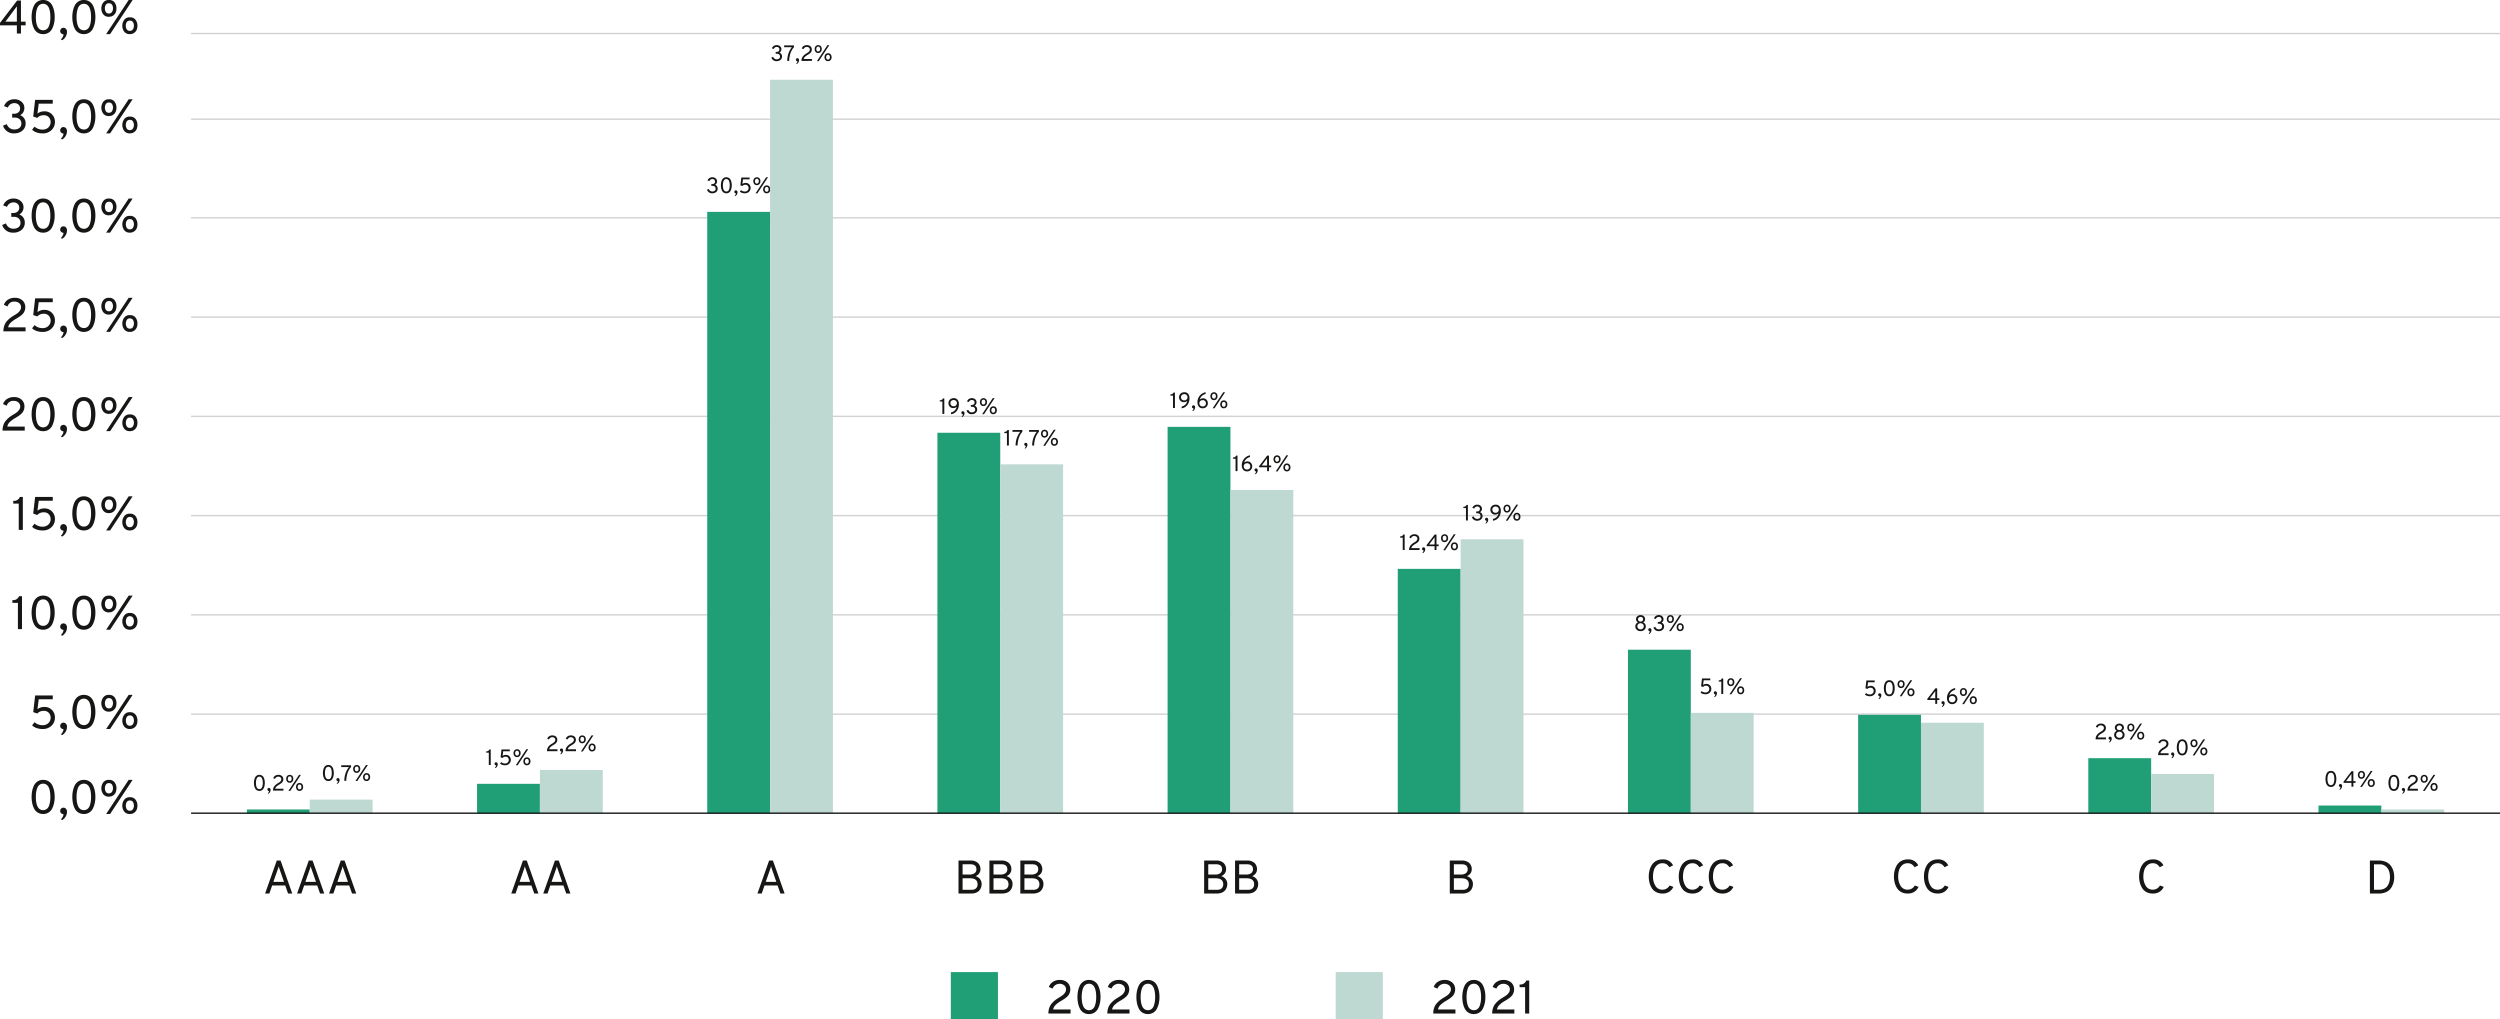 <?xml version="1.0" encoding="UTF-8"?> <svg xmlns="http://www.w3.org/2000/svg" viewBox="0 0 777 316.775"><g data-name="Raggruppa 1078"><path fill="#d2d1d1" d="M59.383 221.739H777v.431H59.383z" data-name="Rettangolo 201"></path><path fill="#d2d1d1" d="M59.383 160.036H777v.431H59.383z" data-name="Rettangolo 202"></path><path fill="#d2d1d1" d="M59.383 129.182H777v.431H59.383z" data-name="Rettangolo 203"></path><path fill="#d2d1d1" d="M59.383 190.888H777v.431H59.383z" data-name="Rettangolo 204"></path><path fill="#d2d1d1" d="M59.383 98.332H777v.431H59.383z" data-name="Rettangolo 205"></path><path fill="#d2d1d1" d="M59.383 67.478H777v.431H59.383z" data-name="Rettangolo 206"></path><path fill="#d2d1d1" d="M59.383 36.815H777v.431H59.383z" data-name="Rettangolo 207"></path><path fill="#d2d1d1" d="M59.383 10.21H777v.431H59.383z" data-name="Rettangolo 208"></path><path fill="#161615" d="m89.534 277.71-.88-2.5h-4.07l-.865 2.5h-1.331l3.631-10.25h1.185l3.631 10.25Zm-1.271-3.631-1.318-3.792q-.248-.718-.322-1.04a19.61 19.61 0 0 1-.322 1.04l-1.338 3.792Z" data-name="Tracciato 2404"></path><path fill="#161615" d="m99.477 277.71-.88-2.5h-4.07l-.865 2.5h-1.328l3.631-10.25h1.185l3.631 10.25Zm-1.275-3.631-1.318-3.792q-.248-.718-.322-1.04a19.61 19.61 0 0 1-.322 1.04l-1.332 3.792Z" data-name="Tracciato 2405"></path><path fill="#161615" d="m109.419 277.71-.88-2.5h-4.07l-.865 2.5h-1.331l3.632-10.25h1.185l3.631 10.25Zm-1.275-3.631-1.318-3.792q-.248-.718-.322-1.04a19.61 19.61 0 0 1-.322 1.04l-1.332 3.792Z" data-name="Tracciato 2406"></path><path fill="#161615" d="M80.616 245.812a1.482 1.482 0 0 1-.806-.217 1.432 1.432 0 0 1-.527-.586 3.3 3.3 0 0 1-.269-.789 4.536 4.536 0 0 1-.086-.9 4.587 4.587 0 0 1 .076-.842 3.427 3.427 0 0 1 .255-.792 1.483 1.483 0 0 1 .527-.625 1.459 1.459 0 0 1 .83-.233 1.478 1.478 0 0 1 .806.217 1.4 1.4 0 0 1 .527.587 3.232 3.232 0 0 1 .269.792 4.5 4.5 0 0 1 .086.9 4.319 4.319 0 0 1-.079.844 3.464 3.464 0 0 1-.258.792 1.466 1.466 0 0 1-.527.624 1.432 1.432 0 0 1-.823.234m0-.565a.831.831 0 0 0 .531-.172 1 1 0 0 0 .327-.475 3.109 3.109 0 0 0 .152-.608 4.556 4.556 0 0 0 .045-.674 4.731 4.731 0 0 0-.048-.708 2.772 2.772 0 0 0-.162-.612 1.029 1.029 0 0 0-.327-.45.809.809 0 0 0-.517-.167.833.833 0 0 0-.537.176 1.087 1.087 0 0 0-.331.475 3.051 3.051 0 0 0-.155.613 4.833 4.833 0 0 0-.045.672 4.929 4.929 0 0 0 .048.706 2.785 2.785 0 0 0 .165.612 1.021 1.021 0 0 0 .334.45.843.843 0 0 0 .52.162" data-name="Tracciato 2407"></path><path fill="#161615" d="M83.209 246.598a1.37 1.37 0 0 0 .248-.317.952.952 0 0 0 .138-.439.562.562 0 0 1-.345-.141.425.425 0 0 1-.138-.322.483.483 0 0 1 .134-.351.441.441 0 0 1 .327-.138.5.5 0 0 1 .372.155.616.616 0 0 1 .152.451 1.32 1.32 0 0 1-.193.7 1.507 1.507 0 0 1-.5.508Z" data-name="Tracciato 2408"></path><path fill="#161615" d="M84.847 245.728a2.492 2.492 0 0 1 .131-.83 1.976 1.976 0 0 1 .379-.658 3.618 3.618 0 0 1 .5-.475 5.2 5.2 0 0 1 .593-.393 5.928 5.928 0 0 0 .5-.327 1.484 1.484 0 0 0 .334-.362.84.84 0 0 0 .155-.482.759.759 0 0 0-.258-.586 1.105 1.105 0 0 0-1.712.475l-.537-.241a1.385 1.385 0 0 1 .572-.741 1.775 1.775 0 0 1 1.013-.286 1.6 1.6 0 0 1 1.13.382 1.312 1.312 0 0 1 .413 1.009 1.338 1.338 0 0 1-.076.462 1.475 1.475 0 0 1-.183.365 1.676 1.676 0 0 1-.307.317 3.837 3.837 0 0 1-.355.265c-.1.065-.241.152-.417.258a4.04 4.04 0 0 0-.8.586 1.294 1.294 0 0 0-.369.675h2.541v.586Z" data-name="Tracciato 2409"></path><path fill="#161615" d="M90.05 243.276a.972.972 0 0 1-.837-.365 1.411 1.411 0 0 1-.272-.861 1.394 1.394 0 0 1 .276-.851 1.123 1.123 0 0 1 1.664-.014 1.4 1.4 0 0 1 .272.865 1.618 1.618 0 0 1-.1.558 1.071 1.071 0 0 1-.358.465 1.024 1.024 0 0 1-.648.2m0-.477a.507.507 0 0 0 .438-.217.888.888 0 0 0 .155-.532.9.9 0 0 0-.152-.548.517.517 0 0 0-.441-.2.508.508 0 0 0-.444.21.93.93 0 0 0-.148.543.912.912 0 0 0 .148.543.51.51 0 0 0 .444.207m.172 3.013h-.579l3.294-4.989h.578Zm2.887 0a.969.969 0 0 1-.83-.365 1.4 1.4 0 0 1-.272-.861 1.415 1.415 0 0 1 .272-.849.955.955 0 0 1 .83-.377.979.979 0 0 1 .837.362 1.4 1.4 0 0 1 .272.865 1.618 1.618 0 0 1-.1.558 1.045 1.045 0 0 1-.358.463 1.032 1.032 0 0 1-.655.2m-.441-.682a.568.568 0 0 0 .882-.007 1.05 1.05 0 0 0 0-1.087.519.519 0 0 0-.441-.2.508.508 0 0 0-.441.21 1.047 1.047 0 0 0 0 1.085" data-name="Tracciato 2410"></path><path fill="#161615" d="M102.057 242.742a1.482 1.482 0 0 1-.806-.217 1.432 1.432 0 0 1-.527-.586 3.3 3.3 0 0 1-.269-.789 4.536 4.536 0 0 1-.086-.9 4.587 4.587 0 0 1 .076-.842 3.427 3.427 0 0 1 .255-.792 1.483 1.483 0 0 1 .527-.625 1.459 1.459 0 0 1 .83-.233 1.478 1.478 0 0 1 .806.217 1.4 1.4 0 0 1 .527.587 3.233 3.233 0 0 1 .269.792 4.5 4.5 0 0 1 .086.9 4.319 4.319 0 0 1-.079.844 3.464 3.464 0 0 1-.258.792 1.466 1.466 0 0 1-.527.624 1.432 1.432 0 0 1-.823.234m0-.565a.831.831 0 0 0 .531-.172 1 1 0 0 0 .327-.475 3.108 3.108 0 0 0 .152-.608 4.556 4.556 0 0 0 .045-.674 4.732 4.732 0 0 0-.048-.708 2.774 2.774 0 0 0-.162-.612 1.029 1.029 0 0 0-.327-.45.809.809 0 0 0-.517-.167.833.833 0 0 0-.537.176 1.087 1.087 0 0 0-.331.475 3.05 3.05 0 0 0-.155.613 4.833 4.833 0 0 0-.045.672 4.929 4.929 0 0 0 .048.706 2.785 2.785 0 0 0 .165.612 1.022 1.022 0 0 0 .334.45.843.843 0 0 0 .52.162" data-name="Tracciato 2411"></path><path fill="#161615" d="M104.649 243.531a1.371 1.371 0 0 0 .248-.317.952.952 0 0 0 .138-.439.562.562 0 0 1-.345-.141.424.424 0 0 1-.138-.322.483.483 0 0 1 .134-.351.441.441 0 0 1 .327-.138.5.5 0 0 1 .372.155.616.616 0 0 1 .152.451 1.32 1.32 0 0 1-.193.7 1.507 1.507 0 0 1-.5.508Z" data-name="Tracciato 2412"></path><path fill="#161615" d="M107.014 242.663a7.457 7.457 0 0 1 .345-2.236 7.07 7.07 0 0 1 1.089-2.029h-2.4v-.558h3.066v.544a5.444 5.444 0 0 0-.741 1.085 5.613 5.613 0 0 0-.458 1.168 9.131 9.131 0 0 0-.221 1.065 6.753 6.753 0 0 0-.069.961Z" data-name="Tracciato 2413"></path><path fill="#161615" d="M110.87 240.21a.972.972 0 0 1-.837-.365 1.411 1.411 0 0 1-.272-.861 1.394 1.394 0 0 1 .276-.851 1.123 1.123 0 0 1 1.664-.014 1.4 1.4 0 0 1 .272.865 1.617 1.617 0 0 1-.1.558 1.072 1.072 0 0 1-.358.465 1.024 1.024 0 0 1-.648.2m0-.477a.507.507 0 0 0 .438-.217.888.888 0 0 0 .155-.532.9.9 0 0 0-.152-.548.517.517 0 0 0-.441-.2.508.508 0 0 0-.444.21.93.93 0 0 0-.148.543.912.912 0 0 0 .148.543.51.51 0 0 0 .444.207m.179 3.006h-.579l3.294-4.989h.579Zm2.887 0a.969.969 0 0 1-.83-.365 1.4 1.4 0 0 1-.272-.861 1.415 1.415 0 0 1 .272-.849.955.955 0 0 1 .83-.377.979.979 0 0 1 .837.362 1.4 1.4 0 0 1 .272.865 1.617 1.617 0 0 1-.1.558 1.045 1.045 0 0 1-.358.463 1.032 1.032 0 0 1-.655.2m-.441-.682a.568.568 0 0 0 .882-.007 1.05 1.05 0 0 0 0-1.087.519.519 0 0 0-.441-.2.508.508 0 0 0-.441.21 1.047 1.047 0 0 0 0 1.085" data-name="Tracciato 2414"></path><path fill="#161615" d="M151.921 237.761v-3.841h-.808v-.407a.9.9 0 0 0 .972-.572h.434v4.824Z" data-name="Tracciato 2415"></path><path fill="#161615" d="M153.801 238.629a1.37 1.37 0 0 0 .248-.317.952.952 0 0 0 .138-.439.562.562 0 0 1-.345-.141.425.425 0 0 1-.138-.322.483.483 0 0 1 .134-.351.441.441 0 0 1 .327-.138.5.5 0 0 1 .372.155.617.617 0 0 1 .152.451 1.32 1.32 0 0 1-.193.7 1.507 1.507 0 0 1-.5.508Z" data-name="Tracciato 2416"></path><path fill="#161615" d="M156.965 237.843a2.507 2.507 0 0 1-.937-.158 1.718 1.718 0 0 1-.606-.372l.358-.462a1.724 1.724 0 0 0 1.178.441 1.2 1.2 0 0 0 .844-.31 1.094 1.094 0 0 0 .062-1.509.948.948 0 0 0-.713-.283 1.237 1.237 0 0 0-.972.393l-.593-.207.283-2.439h2.577v.56h-2.053l-.186 1.452a1.57 1.57 0 0 1 1.013-.331 1.475 1.475 0 0 1 1.116.448 1.539 1.539 0 0 1 .427 1.1 1.6 1.6 0 0 1-.5 1.189 1.785 1.785 0 0 1-1.3.486" data-name="Tracciato 2417"></path><path fill="#161615" d="M160.706 235.308a.972.972 0 0 1-.837-.365 1.411 1.411 0 0 1-.272-.861 1.394 1.394 0 0 1 .276-.851 1.123 1.123 0 0 1 1.664-.014 1.4 1.4 0 0 1 .272.865 1.618 1.618 0 0 1-.1.558 1.072 1.072 0 0 1-.358.465 1.024 1.024 0 0 1-.648.2m0-.477a.507.507 0 0 0 .438-.217.889.889 0 0 0 .155-.532.9.9 0 0 0-.152-.548.517.517 0 0 0-.441-.2.508.508 0 0 0-.444.21.93.93 0 0 0-.148.543.912.912 0 0 0 .148.543.51.51 0 0 0 .444.207m.172 3.013h-.579l3.294-4.989h.579Zm2.887 0a.969.969 0 0 1-.83-.365 1.4 1.4 0 0 1-.272-.861 1.415 1.415 0 0 1 .272-.849.955.955 0 0 1 .83-.377.979.979 0 0 1 .837.362 1.4 1.4 0 0 1 .272.865 1.618 1.618 0 0 1-.1.558 1.045 1.045 0 0 1-.358.463 1.032 1.032 0 0 1-.655.205m-.441-.682a.568.568 0 0 0 .882-.007 1.05 1.05 0 0 0 0-1.087.519.519 0 0 0-.441-.2.508.508 0 0 0-.441.21 1.047 1.047 0 0 0 0 1.085" data-name="Tracciato 2418"></path><path fill="#161615" d="M169.998 233.469a2.491 2.491 0 0 1 .131-.83 1.977 1.977 0 0 1 .379-.658 3.616 3.616 0 0 1 .5-.475 5.2 5.2 0 0 1 .593-.393 5.914 5.914 0 0 0 .5-.327 1.484 1.484 0 0 0 .334-.362.84.84 0 0 0 .155-.482.759.759 0 0 0-.258-.586 1.105 1.105 0 0 0-1.712.475l-.537-.241a1.385 1.385 0 0 1 .572-.741 1.775 1.775 0 0 1 1.013-.286 1.6 1.6 0 0 1 1.13.382 1.312 1.312 0 0 1 .413 1.009 1.338 1.338 0 0 1-.076.462 1.475 1.475 0 0 1-.183.365 1.676 1.676 0 0 1-.307.317 3.835 3.835 0 0 1-.355.265c-.1.065-.241.152-.417.258a4.041 4.041 0 0 0-.8.586 1.294 1.294 0 0 0-.369.675h2.55v.586Z" data-name="Tracciato 2419"></path><path fill="#161615" d="M174.125 234.337a1.371 1.371 0 0 0 .248-.317.952.952 0 0 0 .138-.439.562.562 0 0 1-.345-.141.425.425 0 0 1-.138-.322.484.484 0 0 1 .134-.351.441.441 0 0 1 .327-.138.5.5 0 0 1 .372.155.616.616 0 0 1 .152.451 1.32 1.32 0 0 1-.193.7 1.507 1.507 0 0 1-.5.508Z" data-name="Tracciato 2420"></path><path fill="#161615" d="M175.766 233.469a2.491 2.491 0 0 1 .131-.83 1.977 1.977 0 0 1 .379-.658 3.616 3.616 0 0 1 .5-.475 5.2 5.2 0 0 1 .593-.393 5.914 5.914 0 0 0 .5-.327 1.484 1.484 0 0 0 .334-.362.84.84 0 0 0 .155-.482.759.759 0 0 0-.258-.586 1.105 1.105 0 0 0-1.712.475l-.537-.241a1.385 1.385 0 0 1 .572-.741 1.775 1.775 0 0 1 1.013-.286 1.6 1.6 0 0 1 1.13.382 1.312 1.312 0 0 1 .413 1.009 1.338 1.338 0 0 1-.076.462 1.475 1.475 0 0 1-.183.365 1.676 1.676 0 0 1-.307.317 3.835 3.835 0 0 1-.355.265c-.1.065-.241.152-.417.258a4.041 4.041 0 0 0-.8.586 1.294 1.294 0 0 0-.369.675h2.55v.586Z" data-name="Tracciato 2421"></path><path fill="#161615" d="M180.968 231.016a.972.972 0 0 1-.837-.365 1.411 1.411 0 0 1-.272-.861 1.394 1.394 0 0 1 .276-.851 1.123 1.123 0 0 1 1.664-.014 1.4 1.4 0 0 1 .272.865 1.618 1.618 0 0 1-.1.558 1.072 1.072 0 0 1-.358.465 1.024 1.024 0 0 1-.648.2m0-.477a.507.507 0 0 0 .438-.217.888.888 0 0 0 .155-.532.9.9 0 0 0-.152-.548.517.517 0 0 0-.441-.205.508.508 0 0 0-.444.21.93.93 0 0 0-.148.543.912.912 0 0 0 .148.543.51.51 0 0 0 .444.207m.172 3.013h-.579l3.294-4.989h.579Zm2.887 0a.969.969 0 0 1-.83-.365 1.4 1.4 0 0 1-.272-.861 1.415 1.415 0 0 1 .272-.849.955.955 0 0 1 .83-.377.979.979 0 0 1 .837.362 1.4 1.4 0 0 1 .272.865 1.617 1.617 0 0 1-.1.558 1.045 1.045 0 0 1-.358.463 1.032 1.032 0 0 1-.655.205m-.441-.682a.568.568 0 0 0 .882-.007 1.05 1.05 0 0 0 0-1.087.519.519 0 0 0-.441-.2.508.508 0 0 0-.441.21 1.047 1.047 0 0 0 0 1.085" data-name="Tracciato 2422"></path><path fill="#161615" d="M221.393 60.079a1.617 1.617 0 0 1-1.647-1.121l.558-.229a1.115 1.115 0 0 0 1.089.779 1.187 1.187 0 0 0 .744-.221.755.755 0 0 0 .289-.641.832.832 0 0 0-.255-.637 1.055 1.055 0 0 0-.744-.238h-.341v-.565h.31a.881.881 0 0 0 .613-.21.707.707 0 0 0 .234-.555.746.746 0 0 0-.231-.572.847.847 0 0 0-.6-.212 1 1 0 0 0-.958.648l-.558-.214a1.562 1.562 0 0 1 .562-.72 1.581 1.581 0 0 1 .954-.281 1.519 1.519 0 0 1 1.041.365 1.175 1.175 0 0 1 .413.918 1.2 1.2 0 0 1-.162.612 1.1 1.1 0 0 1-.458.434 1.236 1.236 0 0 1 .806 1.206 1.317 1.317 0 0 1-.475 1.056 1.786 1.786 0 0 1-1.185.4" data-name="Tracciato 2423"></path><path fill="#161615" d="M225.741 60.079a1.482 1.482 0 0 1-.806-.217 1.432 1.432 0 0 1-.527-.586 3.3 3.3 0 0 1-.269-.789 4.536 4.536 0 0 1-.086-.9 4.586 4.586 0 0 1 .076-.842 3.427 3.427 0 0 1 .255-.792 1.483 1.483 0 0 1 .527-.625 1.459 1.459 0 0 1 .83-.233 1.478 1.478 0 0 1 .806.217 1.4 1.4 0 0 1 .527.587 3.232 3.232 0 0 1 .269.792 4.5 4.5 0 0 1 .086.9 4.319 4.319 0 0 1-.079.844 3.467 3.467 0 0 1-.258.792 1.466 1.466 0 0 1-.527.624 1.432 1.432 0 0 1-.823.234m0-.565a.831.831 0 0 0 .531-.172 1 1 0 0 0 .327-.475 3.11 3.11 0 0 0 .152-.608 4.556 4.556 0 0 0 .045-.674 4.73 4.73 0 0 0-.048-.708 2.772 2.772 0 0 0-.162-.612 1.029 1.029 0 0 0-.327-.45.809.809 0 0 0-.517-.167.833.833 0 0 0-.537.176 1.087 1.087 0 0 0-.331.475 3.049 3.049 0 0 0-.155.613 4.83 4.83 0 0 0-.045.672 4.93 4.93 0 0 0 .048.706 2.784 2.784 0 0 0 .165.612 1.021 1.021 0 0 0 .334.45.843.843 0 0 0 .52.162" data-name="Tracciato 2424"></path><path fill="#161615" d="M228.332 60.864a1.37 1.37 0 0 0 .248-.317.952.952 0 0 0 .138-.439.562.562 0 0 1-.345-.141.425.425 0 0 1-.138-.322.484.484 0 0 1 .134-.351.441.441 0 0 1 .327-.138.5.5 0 0 1 .372.155.616.616 0 0 1 .152.451 1.32 1.32 0 0 1-.193.7 1.507 1.507 0 0 1-.5.508Z" data-name="Tracciato 2425"></path><path fill="#161615" d="M231.496 60.079a2.507 2.507 0 0 1-.937-.158 1.717 1.717 0 0 1-.606-.372l.358-.462a1.724 1.724 0 0 0 1.178.441 1.2 1.2 0 0 0 .844-.31 1.094 1.094 0 0 0 .062-1.509.948.948 0 0 0-.713-.283 1.237 1.237 0 0 0-.972.393l-.593-.207.283-2.439h2.577v.56h-2.053l-.186 1.452a1.57 1.57 0 0 1 1.013-.331 1.475 1.475 0 0 1 1.116.448 1.539 1.539 0 0 1 .427 1.1 1.6 1.6 0 0 1-.5 1.189 1.785 1.785 0 0 1-1.3.486" data-name="Tracciato 2426"></path><path fill="#161615" d="M235.236 57.543a.972.972 0 0 1-.837-.365 1.411 1.411 0 0 1-.272-.861 1.394 1.394 0 0 1 .276-.851 1.123 1.123 0 0 1 1.664-.014 1.4 1.4 0 0 1 .272.865 1.618 1.618 0 0 1-.1.558 1.071 1.071 0 0 1-.358.465 1.024 1.024 0 0 1-.648.2m0-.477a.507.507 0 0 0 .438-.217.888.888 0 0 0 .155-.532.9.9 0 0 0-.152-.548.517.517 0 0 0-.441-.2.508.508 0 0 0-.444.21.93.93 0 0 0-.148.543.911.911 0 0 0 .148.543.51.51 0 0 0 .444.207m.172 3.013h-.579l3.294-4.989h.579Zm2.887 0a.969.969 0 0 1-.83-.365 1.4 1.4 0 0 1-.272-.861 1.415 1.415 0 0 1 .272-.849.955.955 0 0 1 .83-.377.979.979 0 0 1 .837.362 1.4 1.4 0 0 1 .272.865 1.617 1.617 0 0 1-.1.558 1.045 1.045 0 0 1-.358.463 1.032 1.032 0 0 1-.655.2m-.441-.682a.568.568 0 0 0 .882-.007 1.05 1.05 0 0 0 0-1.087.519.519 0 0 0-.441-.2.508.508 0 0 0-.441.21 1.047 1.047 0 0 0 0 1.085" data-name="Tracciato 2427"></path><path fill="#161615" d="M241.394 19.01a1.617 1.617 0 0 1-1.647-1.121l.558-.229a1.115 1.115 0 0 0 1.089.779 1.187 1.187 0 0 0 .744-.221.755.755 0 0 0 .289-.641.832.832 0 0 0-.255-.637 1.055 1.055 0 0 0-.744-.238h-.345v-.565h.31a.881.881 0 0 0 .613-.21.707.707 0 0 0 .234-.555.746.746 0 0 0-.231-.572.847.847 0 0 0-.6-.212 1 1 0 0 0-.958.648l-.558-.214a1.562 1.562 0 0 1 .562-.72 1.581 1.581 0 0 1 .954-.281 1.519 1.519 0 0 1 1.041.365 1.175 1.175 0 0 1 .413.918 1.2 1.2 0 0 1-.162.612 1.1 1.1 0 0 1-.458.434 1.236 1.236 0 0 1 .806 1.206 1.317 1.317 0 0 1-.472 1.056 1.786 1.786 0 0 1-1.185.4" data-name="Tracciato 2428"></path><path fill="#161615" d="M244.674 18.929a7.458 7.458 0 0 1 .345-2.236 7.07 7.07 0 0 1 1.089-2.029h-2.4v-.559h3.066v.544a5.444 5.444 0 0 0-.741 1.085 5.613 5.613 0 0 0-.458 1.168 9.125 9.125 0 0 0-.221 1.065 6.756 6.756 0 0 0-.069.961Z" data-name="Tracciato 2429"></path><path fill="#161615" d="M247.457 19.797a1.369 1.369 0 0 0 .248-.317.952.952 0 0 0 .138-.439.562.562 0 0 1-.345-.141.425.425 0 0 1-.138-.322.483.483 0 0 1 .134-.351.441.441 0 0 1 .327-.138.5.5 0 0 1 .372.155.617.617 0 0 1 .152.451 1.32 1.32 0 0 1-.193.7 1.507 1.507 0 0 1-.5.508Z" data-name="Tracciato 2430"></path><path fill="#161615" d="M249.1 18.928a2.492 2.492 0 0 1 .131-.83 1.978 1.978 0 0 1 .379-.658 3.618 3.618 0 0 1 .5-.475 5.2 5.2 0 0 1 .593-.393 5.923 5.923 0 0 0 .5-.327 1.483 1.483 0 0 0 .334-.362.84.84 0 0 0 .155-.482.759.759 0 0 0-.258-.586 1.105 1.105 0 0 0-1.712.475l-.537-.241a1.385 1.385 0 0 1 .572-.741 1.775 1.775 0 0 1 1.013-.286 1.6 1.6 0 0 1 1.13.382 1.312 1.312 0 0 1 .413 1.009 1.338 1.338 0 0 1-.076.462 1.475 1.475 0 0 1-.183.365 1.676 1.676 0 0 1-.307.317 3.839 3.839 0 0 1-.355.265c-.1.065-.241.152-.417.258a4.04 4.04 0 0 0-.8.586 1.293 1.293 0 0 0-.369.675h2.55v.586Z" data-name="Tracciato 2431"></path><path fill="#161615" d="M254.299 16.475a.972.972 0 0 1-.837-.365 1.411 1.411 0 0 1-.272-.861 1.393 1.393 0 0 1 .276-.851 1.123 1.123 0 0 1 1.664-.014 1.4 1.4 0 0 1 .272.865 1.618 1.618 0 0 1-.1.558 1.072 1.072 0 0 1-.358.465 1.024 1.024 0 0 1-.648.2m0-.477a.507.507 0 0 0 .438-.217.888.888 0 0 0 .155-.532.9.9 0 0 0-.152-.548.517.517 0 0 0-.441-.205.508.508 0 0 0-.444.21.93.93 0 0 0-.148.543.912.912 0 0 0 .148.543.51.51 0 0 0 .444.207m.172 3.013h-.579l3.294-4.989h.579Zm2.887 0a.969.969 0 0 1-.83-.365 1.4 1.4 0 0 1-.272-.861 1.415 1.415 0 0 1 .272-.849.955.955 0 0 1 .83-.377.979.979 0 0 1 .837.362 1.4 1.4 0 0 1 .272.865 1.618 1.618 0 0 1-.1.558 1.045 1.045 0 0 1-.358.463 1.032 1.032 0 0 1-.655.205m-.441-.682a.568.568 0 0 0 .882-.007 1.05 1.05 0 0 0 0-1.087.519.519 0 0 0-.441-.2.508.508 0 0 0-.441.21 1.047 1.047 0 0 0 0 1.085" data-name="Tracciato 2432"></path><path fill="#161615" d="M292.89 128.647v-3.842h-.806v-.407a.9.9 0 0 0 .972-.572h.434v4.821Z" data-name="Tracciato 2433"></path><path fill="#161615" d="M295.577 128.733v-.558a2.153 2.153 0 0 0 1.134-.579 2.038 2.038 0 0 0 .6-1.178 1.284 1.284 0 0 1-1.054.413 1.419 1.419 0 0 1-1.058-.434 1.595 1.595 0 0 1 .041-2.208 1.631 1.631 0 0 1 1.175-.444 1.432 1.432 0 0 1 1.2.517 2.123 2.123 0 0 1 .407 1.351 3.4 3.4 0 0 1-.651 2.091 2.588 2.588 0 0 1-1.788 1.03m.813-2.46a1 1 0 0 0 .727-.272.952.952 0 0 0 .279-.713.913.913 0 0 0-.286-.693 1.1 1.1 0 0 0-1.447 0 .927.927 0 0 0-.279.693.962.962 0 0 0 .272.717 1 1 0 0 0 .734.269" data-name="Tracciato 2434"></path><path fill="#161615" d="M298.884 129.518a1.469 1.469 0 0 0 .248-.317 1 1 0 0 0 .138-.439.571.571 0 0 1-.346-.144.425.425 0 0 1-.138-.322.483.483 0 0 1 .134-.351.441.441 0 0 1 .327-.138.5.5 0 0 1 .372.155.609.609 0 0 1 .152.451 1.32 1.32 0 0 1-.193.7 1.518 1.518 0 0 1-.494.508Z" data-name="Tracciato 2435"></path><path fill="#161615" d="M302.048 128.733a1.62 1.62 0 0 1-1.649-1.121l.558-.229a1.116 1.116 0 0 0 1.09.779 1.185 1.185 0 0 0 .742-.221.755.755 0 0 0 .289-.641.832.832 0 0 0-.255-.637 1.049 1.049 0 0 0-.744-.238h-.345v-.565h.312a.877.877 0 0 0 .612-.21.707.707 0 0 0 .234-.555.746.746 0 0 0-.231-.572.841.841 0 0 0-.6-.212 1 1 0 0 0-.958.648l-.558-.214a1.562 1.562 0 0 1 .562-.72 1.584 1.584 0 0 1 .954-.281 1.523 1.523 0 0 1 1.042.365 1.232 1.232 0 0 1 .25 1.53 1.1 1.1 0 0 1-.458.434 1.236 1.236 0 0 1 .806 1.206 1.317 1.317 0 0 1-.475 1.056 1.781 1.781 0 0 1-1.183.4" data-name="Tracciato 2436"></path><path fill="#161615" d="M305.661 126.197a.972.972 0 0 1-.837-.365 1.411 1.411 0 0 1-.272-.861 1.394 1.394 0 0 1 .276-.851 1.123 1.123 0 0 1 1.664-.014 1.4 1.4 0 0 1 .272.865 1.618 1.618 0 0 1-.1.558 1.072 1.072 0 0 1-.358.465 1.024 1.024 0 0 1-.648.2m0-.477a.507.507 0 0 0 .438-.217.888.888 0 0 0 .155-.532.9.9 0 0 0-.152-.548.517.517 0 0 0-.441-.2.508.508 0 0 0-.444.21.93.93 0 0 0-.148.543.912.912 0 0 0 .148.543.51.51 0 0 0 .444.207m.172 3.013h-.579l3.294-4.989h.579Zm2.887 0a.969.969 0 0 1-.83-.365 1.4 1.4 0 0 1-.272-.861 1.415 1.415 0 0 1 .272-.849.955.955 0 0 1 .83-.377.979.979 0 0 1 .837.362 1.4 1.4 0 0 1 .272.865 1.618 1.618 0 0 1-.1.558 1.045 1.045 0 0 1-.358.463 1.032 1.032 0 0 1-.655.2m-.441-.682a.568.568 0 0 0 .882-.007 1.05 1.05 0 0 0 0-1.087.519.519 0 0 0-.441-.2.508.508 0 0 0-.441.21 1.047 1.047 0 0 0 0 1.085" data-name="Tracciato 2437"></path><path fill="#161615" d="M312.955 138.463v-3.847h-.805v-.407a.9.9 0 0 0 .972-.572h.434v4.826Z" data-name="Tracciato 2438"></path><path fill="#161615" d="M315.65 138.463a7.457 7.457 0 0 1 .345-2.236 7.07 7.07 0 0 1 1.089-2.029h-2.4v-.558h3.066v.544a5.444 5.444 0 0 0-.736 1.079 5.611 5.611 0 0 0-.458 1.168 9.128 9.128 0 0 0-.22 1.065 6.753 6.753 0 0 0-.069.961Z" data-name="Tracciato 2439"></path><path fill="#161615" d="M318.433 139.333a1.37 1.37 0 0 0 .248-.317.952.952 0 0 0 .138-.439.562.562 0 0 1-.345-.141.424.424 0 0 1-.138-.322.483.483 0 0 1 .134-.351.441.441 0 0 1 .327-.138.5.5 0 0 1 .372.155.616.616 0 0 1 .152.451 1.32 1.32 0 0 1-.193.7 1.507 1.507 0 0 1-.5.508Z" data-name="Tracciato 2440"></path><path fill="#161615" d="M320.798 138.463a7.457 7.457 0 0 1 .345-2.236 7.069 7.069 0 0 1 1.089-2.029h-2.4v-.558h3.066v.544a5.443 5.443 0 0 0-.741 1.085 5.613 5.613 0 0 0-.458 1.168 9.135 9.135 0 0 0-.22 1.065 6.753 6.753 0 0 0-.069.961Z" data-name="Tracciato 2441"></path><path fill="#161615" d="M324.654 136.01a.97.97 0 0 1-.835-.365 1.467 1.467 0 0 1 0-1.712 1.121 1.121 0 0 1 1.662-.014 1.39 1.39 0 0 1 .274.865 1.579 1.579 0 0 1-.1.558 1.046 1.046 0 0 1-.358.465 1.018 1.018 0 0 1-.648.2m0-.477a.505.505 0 0 0 .438-.217 1.028 1.028 0 0 0 0-1.08.515.515 0 0 0-.441-.2.507.507 0 0 0-.443.21.918.918 0 0 0-.15.543.9.9 0 0 0 .15.543.508.508 0 0 0 .443.207m.174 3.013h-.579l3.292-4.989h.579Zm2.885 0a.971.971 0 0 1-.83-.365 1.408 1.408 0 0 1-.272-.861 1.427 1.427 0 0 1 .272-.849.957.957 0 0 1 .83-.377.979.979 0 0 1 .837.362 1.386 1.386 0 0 1 .272.865 1.578 1.578 0 0 1-.1.558 1.045 1.045 0 0 1-.358.463 1.032 1.032 0 0 1-.655.205m-.441-.682a.516.516 0 0 0 .441.207.51.51 0 0 0 .441-.214 1.04 1.04 0 0 0 0-1.087.519.519 0 0 0-.441-.2.51.51 0 0 0-.441.21 1.047 1.047 0 0 0 0 1.085" data-name="Tracciato 2442"></path><path fill="#161615" d="M364.566 126.815v-3.846h-.806v-.407a.9.9 0 0 0 .972-.572h.436v4.824Z" data-name="Tracciato 2443"></path><path fill="#161615" d="M367.251 126.897v-.555a2.152 2.152 0 0 0 1.135-.579 2.058 2.058 0 0 0 .6-1.178 1.284 1.284 0 0 1-1.054.413 1.419 1.419 0 0 1-1.058-.434 1.595 1.595 0 0 1 .041-2.208 1.631 1.631 0 0 1 1.175-.444 1.434 1.434 0 0 1 1.2.517 2.123 2.123 0 0 1 .4 1.351 3.4 3.4 0 0 1-.651 2.091 2.584 2.584 0 0 1-1.788 1.03m.815-2.46a1 1 0 0 0 .727-.272.952.952 0 0 0 .279-.713.92.92 0 0 0-.286-.693 1.1 1.1 0 0 0-1.447 0 .927.927 0 0 0-.279.693.962.962 0 0 0 .272.717 1 1 0 0 0 .734.269" data-name="Tracciato 2444"></path><path fill="#161615" d="M370.559 127.683a1.371 1.371 0 0 0 .25-.317.994.994 0 0 0 .138-.439.567.567 0 0 1-.346-.141.425.425 0 0 1-.138-.322.491.491 0 0 1 .134-.351.444.444 0 0 1 .327-.138.5.5 0 0 1 .372.155.617.617 0 0 1 .153.451 1.322 1.322 0 0 1-.195.7 1.507 1.507 0 0 1-.5.508Z" data-name="Tracciato 2445"></path><path fill="#161615" d="M373.798 126.895a1.467 1.467 0 0 1-1.209-.52 2.064 2.064 0 0 1-.424-1.347 3.15 3.15 0 0 1 .686-2.012 3.063 3.063 0 0 1 1.864-1.108v.529a2.541 2.541 0 0 0-1.168.631 2.148 2.148 0 0 0-.656 1.128 1.317 1.317 0 0 1 1.053-.394 1.379 1.379 0 0 1 1.041.441 1.6 1.6 0 0 1-.038 2.205 1.576 1.576 0 0 1-1.147.448m-.007-.565a1.023 1.023 0 0 0 .73-.267.941.941 0 0 0 .283-.71.958.958 0 0 0-.279-.72 1 1 0 0 0-.734-.274 1.019 1.019 0 0 0-.734.274.95.95 0 0 0-.286.72.921.921 0 0 0 .289.7 1.026 1.026 0 0 0 .73.272" data-name="Tracciato 2446"></path><path fill="#161615" d="M377.298 124.361a.97.97 0 0 1-.835-.365 1.411 1.411 0 0 1-.272-.861 1.394 1.394 0 0 1 .276-.851 1.123 1.123 0 0 1 1.664-.014 1.4 1.4 0 0 1 .272.865 1.579 1.579 0 0 1-.1.558 1.046 1.046 0 0 1-.358.465 1.018 1.018 0 0 1-.648.2m0-.477a.5.5 0 0 0 .438-.217.877.877 0 0 0 .155-.532.891.891 0 0 0-.152-.548.512.512 0 0 0-.441-.205.507.507 0 0 0-.443.21.918.918 0 0 0-.148.543.9.9 0 0 0 .148.543.508.508 0 0 0 .443.207m.174 3.013h-.579l3.292-4.989h.579Zm2.887 0a.975.975 0 0 1-.832-.365 1.407 1.407 0 0 1-.272-.861 1.426 1.426 0 0 1 .272-.849.96.96 0 0 1 .832-.377.973.973 0 0 1 .836.362 1.386 1.386 0 0 1 .272.865 1.616 1.616 0 0 1-.095.558 1.061 1.061 0 0 1-1.013.668m-.441-.682a.568.568 0 0 0 .882-.007 1.05 1.05 0 0 0 0-1.087.519.519 0 0 0-.441-.2.508.508 0 0 0-.441.21 1.047 1.047 0 0 0 0 1.085" data-name="Tracciato 2447"></path><path fill="#161615" d="M509.883 196.161a1.653 1.653 0 0 1-1.165-.417 1.367 1.367 0 0 1-.455-1.051 1.345 1.345 0 0 1 .827-1.268 1.088 1.088 0 0 1-.613-1 1.163 1.163 0 0 1 .4-.892 1.594 1.594 0 0 1 2.022 0 1.161 1.161 0 0 1 .4.892 1.034 1.034 0 0 1-.62 1 1.405 1.405 0 0 1 .606.5 1.327 1.327 0 0 1 .227.772 1.367 1.367 0 0 1-.455 1.051 1.662 1.662 0 0 1-1.171.417m-.72-.823a1.017 1.017 0 0 0 .72.258 1.031 1.031 0 0 0 .724-.258.9.9 0 0 0 .283-.693.92.92 0 0 0-.286-.675 1.059 1.059 0 0 0-1.437 0 .922.922 0 0 0-.283.679.9.9 0 0 0 .279.693m.141-2.357a.824.824 0 0 0 .579.2.838.838 0 0 0 .582-.2.656.656 0 0 0 .224-.506.693.693 0 0 0-.224-.541.831.831 0 0 0-.582-.205.823.823 0 0 0-.575.205.693.693 0 0 0-.224.541.664.664 0 0 0 .22.506" data-name="Tracciato 2448"></path><path fill="#161615" d="M512.384 196.947a1.37 1.37 0 0 0 .248-.317.972.972 0 0 0 .138-.439.571.571 0 0 1-.346-.141.431.431 0 0 1-.138-.322.491.491 0 0 1 .134-.351.445.445 0 0 1 .329-.138.5.5 0 0 1 .372.155.624.624 0 0 1 .152.451 1.306 1.306 0 0 1-.195.7 1.487 1.487 0 0 1-.494.508Z" data-name="Tracciato 2449"></path><path fill="#161615" d="M515.547 196.159a1.614 1.614 0 0 1-1.647-1.12l.558-.229a1.115 1.115 0 0 0 1.089.779 1.19 1.19 0 0 0 .744-.221.755.755 0 0 0 .289-.641.832.832 0 0 0-.255-.637 1.055 1.055 0 0 0-.744-.238h-.346v-.565h.312a.874.874 0 0 0 .612-.21.707.707 0 0 0 .234-.555.735.735 0 0 0-.231-.572.84.84 0 0 0-.594-.212 1 1 0 0 0-.958.648l-.558-.214a1.543 1.543 0 0 1 .562-.72 1.581 1.581 0 0 1 .954-.281 1.511 1.511 0 0 1 1.039.365 1.173 1.173 0 0 1 .413.918 1.215 1.215 0 0 1-.16.612 1.1 1.1 0 0 1-.458.434 1.236 1.236 0 0 1 .806 1.206 1.313 1.313 0 0 1-.477 1.056 1.777 1.777 0 0 1-1.183.4" data-name="Tracciato 2450"></path><path fill="#161615" d="M519.156 193.625a.976.976 0 0 1-.837-.365 1.475 1.475 0 0 1 0-1.712 1.123 1.123 0 0 1 1.664-.014 1.4 1.4 0 0 1 .272.865 1.578 1.578 0 0 1-.1.558 1.072 1.072 0 0 1-.358.465 1.018 1.018 0 0 1-.648.2m0-.477a.505.505 0 0 0 .438-.217 1.028 1.028 0 0 0 0-1.08.514.514 0 0 0-.441-.2.5.5 0 0 0-.443.21.918.918 0 0 0-.15.543.9.9 0 0 0 .15.543.5.5 0 0 0 .443.207m.172 3.013h-.579l3.294-4.989h.579Zm2.887 0a.971.971 0 0 1-.83-.365 1.408 1.408 0 0 1-.272-.861 1.427 1.427 0 0 1 .272-.849.957.957 0 0 1 .83-.377.979.979 0 0 1 .837.362 1.385 1.385 0 0 1 .272.865 1.578 1.578 0 0 1-.1.558 1.044 1.044 0 0 1-.358.463 1.032 1.032 0 0 1-.655.2m-.441-.682a.516.516 0 0 0 .441.207.51.51 0 0 0 .441-.214 1.04 1.04 0 0 0 0-1.087.519.519 0 0 0-.441-.2.51.51 0 0 0-.441.21 1.047 1.047 0 0 0 0 1.085" data-name="Tracciato 2451"></path><path fill="#161615" d="M530.077 215.775a2.507 2.507 0 0 1-.937-.158 1.717 1.717 0 0 1-.606-.372l.358-.462a1.724 1.724 0 0 0 1.178.441 1.188 1.188 0 0 0 .842-.31 1.089 1.089 0 0 0 .062-1.509.946.946 0 0 0-.713-.283 1.235 1.235 0 0 0-.97.393l-.594-.207.283-2.439h2.577v.56h-2.052l-.186 1.452a1.569 1.569 0 0 1 1.011-.331 1.479 1.479 0 0 1 1.118.448 1.539 1.539 0 0 1 .427 1.1 1.6 1.6 0 0 1-.5 1.189 1.785 1.785 0 0 1-1.3.486" data-name="Tracciato 2452"></path><path fill="#161615" d="M532.741 216.561a1.371 1.371 0 0 0 .248-.317.973.973 0 0 0 .138-.439.571.571 0 0 1-.346-.141.431.431 0 0 1-.138-.322.491.491 0 0 1 .134-.351.445.445 0 0 1 .329-.138.5.5 0 0 1 .372.155.624.624 0 0 1 .152.451 1.306 1.306 0 0 1-.195.7 1.486 1.486 0 0 1-.494.508Z" data-name="Tracciato 2453"></path><path fill="#161615" d="M534.981 215.693v-3.845h-.806v-.407a.9.9 0 0 0 .972-.572h.434v4.824Z" data-name="Tracciato 2454"></path><path fill="#161615" d="M537.938 213.241a.97.97 0 0 1-.835-.365 1.411 1.411 0 0 1-.272-.861 1.394 1.394 0 0 1 .276-.851 1.123 1.123 0 0 1 1.664-.014 1.4 1.4 0 0 1 .272.865 1.58 1.58 0 0 1-.1.558 1.047 1.047 0 0 1-.358.465 1.018 1.018 0 0 1-.648.2m0-.477a.5.5 0 0 0 .438-.217.876.876 0 0 0 .155-.532.891.891 0 0 0-.152-.548.513.513 0 0 0-.441-.2.507.507 0 0 0-.443.21.917.917 0 0 0-.148.543.9.9 0 0 0 .148.543.508.508 0 0 0 .443.207m.174 3.013h-.579l3.292-4.989h.579Zm2.887 0a.975.975 0 0 1-.832-.365 1.407 1.407 0 0 1-.272-.861 1.426 1.426 0 0 1 .272-.849.96.96 0 0 1 .832-.377.973.973 0 0 1 .836.362 1.386 1.386 0 0 1 .272.865 1.616 1.616 0 0 1-.095.558 1.061 1.061 0 0 1-1.013.668m-.441-.682a.568.568 0 0 0 .882-.007 1.05 1.05 0 0 0 0-1.087.519.519 0 0 0-.441-.2.508.508 0 0 0-.441.21 1.047 1.047 0 0 0 0 1.085" data-name="Tracciato 2455"></path><path fill="#161615" d="M581.165 216.392a2.506 2.506 0 0 1-.937-.158 1.75 1.75 0 0 1-.606-.372l.36-.462a1.72 1.72 0 0 0 1.177.441 1.2 1.2 0 0 0 .844-.31 1.089 1.089 0 0 0 .062-1.509.948.948 0 0 0-.713-.283 1.239 1.239 0 0 0-.972.393l-.593-.207.283-2.439h2.577v.56h-2.053l-.184 1.452a1.562 1.562 0 0 1 1.011-.331 1.473 1.473 0 0 1 1.116.448 1.531 1.531 0 0 1 .427 1.1 1.6 1.6 0 0 1-.5 1.189 1.782 1.782 0 0 1-1.3.486" data-name="Tracciato 2456"></path><path fill="#161615" d="M583.832 217.178a1.373 1.373 0 0 0 .25-.317.994.994 0 0 0 .138-.439.566.566 0 0 1-.346-.141.424.424 0 0 1-.138-.322.491.491 0 0 1 .134-.351.444.444 0 0 1 .327-.138.5.5 0 0 1 .372.155.617.617 0 0 1 .153.451 1.322 1.322 0 0 1-.195.7 1.507 1.507 0 0 1-.5.508Z" data-name="Tracciato 2457"></path><path fill="#161615" d="M587.194 216.392a1.478 1.478 0 0 1-.806-.217 1.421 1.421 0 0 1-.527-.586 3.234 3.234 0 0 1-.269-.789 4.748 4.748 0 0 1-.01-1.745 3.427 3.427 0 0 1 .255-.792 1.47 1.47 0 0 1 .527-.625 1.455 1.455 0 0 1 .83-.233 1.478 1.478 0 0 1 .806.217 1.414 1.414 0 0 1 .527.587 3.307 3.307 0 0 1 .269.792 4.509 4.509 0 0 1 .084.9 4.321 4.321 0 0 1-.078.844 3.465 3.465 0 0 1-.258.792 1.478 1.478 0 0 1-.527.624 1.432 1.432 0 0 1-.823.234m0-.565a.831.831 0 0 0 .531-.172 1 1 0 0 0 .327-.475 3.374 3.374 0 0 0 .152-.608 4.556 4.556 0 0 0 .045-.674 4.73 4.73 0 0 0-.048-.708 2.774 2.774 0 0 0-.162-.612 1.029 1.029 0 0 0-.327-.45.812.812 0 0 0-.517-.167.833.833 0 0 0-.538.176 1.087 1.087 0 0 0-.331.475 2.936 2.936 0 0 0-.155.613 4.83 4.83 0 0 0-.045.672 4.926 4.926 0 0 0 .048.706 2.788 2.788 0 0 0 .165.612 1.021 1.021 0 0 0 .334.45.843.843 0 0 0 .52.162" data-name="Tracciato 2458"></path><path fill="#161615" d="M590.858 213.857a.971.971 0 0 1-.836-.365 1.411 1.411 0 0 1-.272-.861 1.394 1.394 0 0 1 .276-.851 1.123 1.123 0 0 1 1.664-.014 1.4 1.4 0 0 1 .272.865 1.579 1.579 0 0 1-.1.558 1.047 1.047 0 0 1-.358.465 1.018 1.018 0 0 1-.648.2m0-.477a.5.5 0 0 0 .438-.217.877.877 0 0 0 .155-.532.891.891 0 0 0-.152-.548.512.512 0 0 0-.441-.205.507.507 0 0 0-.443.21.918.918 0 0 0-.148.543.9.9 0 0 0 .148.543.509.509 0 0 0 .443.207m.174 3.013h-.579l3.292-4.989h.579Zm2.887 0a.975.975 0 0 1-.832-.365 1.407 1.407 0 0 1-.272-.861 1.426 1.426 0 0 1 .272-.849.96.96 0 0 1 .832-.377.973.973 0 0 1 .836.362 1.385 1.385 0 0 1 .272.865 1.618 1.618 0 0 1-.095.558 1.061 1.061 0 0 1-1.013.668m-.441-.682a.568.568 0 0 0 .882-.007 1.05 1.05 0 0 0 0-1.087.519.519 0 0 0-.441-.2.508.508 0 0 0-.441.21 1.047 1.047 0 0 0 0 1.085" data-name="Tracciato 2459"></path><path fill="#161615" d="M601.477 218.761v-1.2h-2.467v-.358l2.5-3.266h.565v3.087h.682v.537h-.682v1.2Zm0-1.736v-2.24l-1.681 2.24Z" data-name="Tracciato 2460"></path><path fill="#161615" d="M603.509 219.629a1.37 1.37 0 0 0 .25-.317.994.994 0 0 0 .138-.439.567.567 0 0 1-.346-.141.424.424 0 0 1-.138-.322.49.49 0 0 1 .134-.351.444.444 0 0 1 .327-.138.5.5 0 0 1 .372.155.617.617 0 0 1 .153.451 1.321 1.321 0 0 1-.195.7 1.507 1.507 0 0 1-.5.508Z" data-name="Tracciato 2461"></path><path fill="#161615" d="M606.753 218.841a1.467 1.467 0 0 1-1.209-.52 2.064 2.064 0 0 1-.424-1.347 3.15 3.15 0 0 1 .686-2.012 3.063 3.063 0 0 1 1.864-1.108v.529a2.54 2.54 0 0 0-1.168.631 2.148 2.148 0 0 0-.656 1.128 1.317 1.317 0 0 1 1.053-.394 1.379 1.379 0 0 1 1.04.441 1.6 1.6 0 0 1-.038 2.205 1.576 1.576 0 0 1-1.147.448m-.007-.565a1.023 1.023 0 0 0 .73-.267.941.941 0 0 0 .283-.71.958.958 0 0 0-.279-.72 1 1 0 0 0-.734-.274 1.019 1.019 0 0 0-.734.274.95.95 0 0 0-.286.72.921.921 0 0 0 .289.7 1.026 1.026 0 0 0 .73.272" data-name="Tracciato 2462"></path><path fill="#161615" d="M610.247 216.307a.976.976 0 0 1-.837-.365 1.475 1.475 0 0 1 0-1.712 1.123 1.123 0 0 1 1.664-.014 1.4 1.4 0 0 1 .272.865 1.579 1.579 0 0 1-.1.558 1.073 1.073 0 0 1-.358.465 1.018 1.018 0 0 1-.648.2m0-.477a.5.5 0 0 0 .438-.217 1.028 1.028 0 0 0 0-1.08.515.515 0 0 0-.441-.2.5.5 0 0 0-.443.21.918.918 0 0 0-.15.543.9.9 0 0 0 .15.543.5.5 0 0 0 .443.207m.172 3.013h-.568l3.294-4.989h.579Zm2.887 0a.971.971 0 0 1-.83-.365 1.407 1.407 0 0 1-.272-.861 1.427 1.427 0 0 1 .272-.849.957.957 0 0 1 .83-.377.978.978 0 0 1 .837.362 1.385 1.385 0 0 1 .272.865 1.578 1.578 0 0 1-.1.558 1.045 1.045 0 0 1-.358.463 1.032 1.032 0 0 1-.655.205m-.441-.682a.516.516 0 0 0 .441.207.51.51 0 0 0 .441-.214 1.04 1.04 0 0 0 0-1.087.519.519 0 0 0-.441-.2.51.51 0 0 0-.441.21 1.047 1.047 0 0 0 0 1.085" data-name="Tracciato 2463"></path><path fill="#161615" d="M651.311 229.791a2.492 2.492 0 0 1 .131-.83 1.978 1.978 0 0 1 .379-.658 3.619 3.619 0 0 1 .5-.475 5.232 5.232 0 0 1 .594-.393c.21-.127.376-.238.494-.327a1.451 1.451 0 0 0 .334-.362.84.84 0 0 0 .155-.482.763.763 0 0 0-.257-.586.984.984 0 0 0-.687-.234.971.971 0 0 0-1.027.71l-.537-.241a1.393 1.393 0 0 1 .572-.741 1.775 1.775 0 0 1 1.013-.286 1.6 1.6 0 0 1 1.13.382 1.312 1.312 0 0 1 .413 1.01 1.337 1.337 0 0 1-.076.462 1.534 1.534 0 0 1-.183.365 1.669 1.669 0 0 1-.307.317 3.837 3.837 0 0 1-.355.265c-.1.065-.241.152-.417.258a4.04 4.04 0 0 0-.8.586 1.294 1.294 0 0 0-.369.675h2.55v.586Z" data-name="Tracciato 2464"></path><path fill="#161615" d="M655.438 230.659a1.324 1.324 0 0 0 .248-.317.952.952 0 0 0 .138-.439.562.562 0 0 1-.345-.141.425.425 0 0 1-.138-.322.484.484 0 0 1 .134-.351.441.441 0 0 1 .327-.138.5.5 0 0 1 .372.155.617.617 0 0 1 .153.451 1.308 1.308 0 0 1-.2.7 1.487 1.487 0 0 1-.494.508Z" data-name="Tracciato 2465"></path><path fill="#161615" d="M658.697 229.874a1.653 1.653 0 0 1-1.165-.417 1.367 1.367 0 0 1-.455-1.051 1.345 1.345 0 0 1 .827-1.268 1.128 1.128 0 0 1-.455-.413 1.11 1.11 0 0 1-.158-.586 1.163 1.163 0 0 1 .4-.892 1.594 1.594 0 0 1 2.022 0 1.161 1.161 0 0 1 .4.892 1.035 1.035 0 0 1-.618 1 1.39 1.39 0 0 1 .6.5 1.327 1.327 0 0 1 .227.772 1.367 1.367 0 0 1-.455 1.051 1.662 1.662 0 0 1-1.171.417m-.72-.823a1.02 1.02 0 0 0 .72.258 1.031 1.031 0 0 0 .724-.258.9.9 0 0 0 .283-.693.913.913 0 0 0-.286-.675 1.059 1.059 0 0 0-1.437 0 .922.922 0 0 0-.283.679.9.9 0 0 0 .279.693m.141-2.357a.827.827 0 0 0 .579.2.835.835 0 0 0 .582-.2.657.657 0 0 0 .226-.506.7.7 0 0 0-.226-.541.92.92 0 0 0-1.158 0 .7.7 0 0 0-.224.541.664.664 0 0 0 .22.506" data-name="Tracciato 2466"></path><path fill="#161615" d="M662.272 227.342a.976.976 0 0 1-.837-.365 1.475 1.475 0 0 1 0-1.712 1.125 1.125 0 0 1 1.666-.014 1.4 1.4 0 0 1 .272.865 1.579 1.579 0 0 1-.1.558 1.058 1.058 0 0 1-.358.465 1.017 1.017 0 0 1-.648.2m0-.477a.5.5 0 0 0 .438-.217.876.876 0 0 0 .155-.532.891.891 0 0 0-.152-.548.515.515 0 0 0-.441-.205.5.5 0 0 0-.443.21.918.918 0 0 0-.148.543.9.9 0 0 0 .148.543.5.5 0 0 0 .443.207m.172 3.013h-.573l3.294-4.989h.579Zm2.887 0a.974.974 0 0 1-.83-.365 1.407 1.407 0 0 1-.272-.861 1.427 1.427 0 0 1 .272-.849.959.959 0 0 1 .83-.377.979.979 0 0 1 .837.362 1.386 1.386 0 0 1 .272.865 1.578 1.578 0 0 1-.1.558 1.056 1.056 0 0 1-1.013.668m-.441-.682a.516.516 0 0 0 .441.207.508.508 0 0 0 .441-.214 1.04 1.04 0 0 0 0-1.087.517.517 0 0 0-.441-.2.51.51 0 0 0-.441.21 1.047 1.047 0 0 0 0 1.085" data-name="Tracciato 2467"></path><path fill="#161615" d="M670.744 234.698a2.491 2.491 0 0 1 .131-.83 1.951 1.951 0 0 1 .381-.658 3.611 3.611 0 0 1 .494-.475 5.231 5.231 0 0 1 .594-.393 7.69 7.69 0 0 0 .5-.327 1.481 1.481 0 0 0 .333-.362.828.828 0 0 0 .155-.482.763.763 0 0 0-.257-.586.984.984 0 0 0-.687-.234.971.971 0 0 0-1.027.71l-.536-.241a1.382 1.382 0 0 1 .57-.741 1.777 1.777 0 0 1 1.015-.286 1.593 1.593 0 0 1 1.128.382 1.312 1.312 0 0 1 .413 1.01 1.338 1.338 0 0 1-.076.462 1.473 1.473 0 0 1-.181.365 1.747 1.747 0 0 1-.308.317 3.615 3.615 0 0 1-.355.265c-.1.065-.241.152-.417.258a4.04 4.04 0 0 0-.8.586 1.293 1.293 0 0 0-.369.675h2.551v.586Z" data-name="Tracciato 2468"></path><path fill="#161615" d="M674.876 235.562a1.368 1.368 0 0 0 .248-.317.972.972 0 0 0 .138-.439.571.571 0 0 1-.346-.141.431.431 0 0 1-.138-.322.491.491 0 0 1 .134-.351.445.445 0 0 1 .329-.138.5.5 0 0 1 .372.155.624.624 0 0 1 .152.451 1.306 1.306 0 0 1-.195.7 1.485 1.485 0 0 1-.494.508Z" data-name="Tracciato 2469"></path><path fill="#161615" d="M678.235 234.774a1.484 1.484 0 0 1-.808-.217 1.412 1.412 0 0 1-.524-.586 3.166 3.166 0 0 1-.272-.789 4.545 4.545 0 0 1-.083-.9 4.445 4.445 0 0 1 .074-.842 3.428 3.428 0 0 1 .255-.792 1.471 1.471 0 0 1 .527-.625 1.455 1.455 0 0 1 .83-.233 1.492 1.492 0 0 1 .808.217 1.407 1.407 0 0 1 .524.587 3.392 3.392 0 0 1 .272.792 4.507 4.507 0 0 1 .083.9 4.461 4.461 0 0 1-.076.844 3.743 3.743 0 0 1-.26.792 1.478 1.478 0 0 1-.527.624 1.428 1.428 0 0 1-.823.234m0-.565a.84.84 0 0 0 .532-.172 1.016 1.016 0 0 0 .324-.475 3.245 3.245 0 0 0 .153-.608 4.806 4.806 0 0 0 .045-.674 4.508 4.508 0 0 0-.05-.708 2.772 2.772 0 0 0-.16-.612 1.053 1.053 0 0 0-.326-.45.82.82 0 0 0-.518-.167.833.833 0 0 0-.538.176 1.091 1.091 0 0 0-.332.475 3.171 3.171 0 0 0-.155.613 4.836 4.836 0 0 0-.043.672 4.7 4.7 0 0 0 .048.706 2.608 2.608 0 0 0 .165.612 1.021 1.021 0 0 0 .334.45.839.839 0 0 0 .52.162" data-name="Tracciato 2470"></path><path fill="#161615" d="M681.9 232.24a.976.976 0 0 1-.837-.365 1.475 1.475 0 0 1 0-1.712 1.123 1.123 0 0 1 1.664-.014 1.4 1.4 0 0 1 .272.865 1.578 1.578 0 0 1-.1.558 1.071 1.071 0 0 1-.358.465 1.018 1.018 0 0 1-.648.2m0-.477a.5.5 0 0 0 .438-.217 1.028 1.028 0 0 0 0-1.08.515.515 0 0 0-.441-.205.5.5 0 0 0-.443.21.918.918 0 0 0-.15.543.9.9 0 0 0 .15.543.5.5 0 0 0 .443.207m.172 3.013h-.579l3.294-4.989h.579Zm2.887 0a.971.971 0 0 1-.83-.365 1.407 1.407 0 0 1-.272-.861 1.426 1.426 0 0 1 .272-.849.957.957 0 0 1 .83-.377.979.979 0 0 1 .837.362 1.386 1.386 0 0 1 .272.865 1.578 1.578 0 0 1-.1.558 1.045 1.045 0 0 1-.358.463 1.032 1.032 0 0 1-.655.2m-.441-.682a.516.516 0 0 0 .441.207.51.51 0 0 0 .441-.214 1.04 1.04 0 0 0 0-1.087.519.519 0 0 0-.441-.2.51.51 0 0 0-.441.21 1.047 1.047 0 0 0 0 1.085" data-name="Tracciato 2471"></path><path fill="#161615" d="M744.013 245.814a1.478 1.478 0 0 1-.806-.217 1.42 1.42 0 0 1-.527-.586 3.229 3.229 0 0 1-.269-.789 4.743 4.743 0 0 1-.01-1.745 3.425 3.425 0 0 1 .255-.792 1.47 1.47 0 0 1 .527-.625 1.455 1.455 0 0 1 .83-.233 1.478 1.478 0 0 1 .806.217 1.414 1.414 0 0 1 .527.587 3.3 3.3 0 0 1 .269.792 4.5 4.5 0 0 1 .084.9 4.319 4.319 0 0 1-.078.844 3.468 3.468 0 0 1-.258.792 1.478 1.478 0 0 1-.527.624 1.432 1.432 0 0 1-.823.234m0-.565a.832.832 0 0 0 .531-.172 1 1 0 0 0 .327-.475 3.377 3.377 0 0 0 .152-.608 4.552 4.552 0 0 0 .045-.674 4.727 4.727 0 0 0-.048-.708 2.767 2.767 0 0 0-.162-.612 1.028 1.028 0 0 0-.327-.45.812.812 0 0 0-.517-.167.833.833 0 0 0-.537.176 1.087 1.087 0 0 0-.331.475 2.935 2.935 0 0 0-.155.613 4.825 4.825 0 0 0-.045.672 4.935 4.935 0 0 0 .048.706 2.785 2.785 0 0 0 .165.612 1.022 1.022 0 0 0 .334.45.843.843 0 0 0 .52.162" data-name="Tracciato 2472"></path><path fill="#161615" d="M746.599 246.599a1.372 1.372 0 0 0 .25-.317.994.994 0 0 0 .138-.439.567.567 0 0 1-.346-.141.425.425 0 0 1-.138-.322.491.491 0 0 1 .134-.351.444.444 0 0 1 .327-.138.5.5 0 0 1 .372.155.617.617 0 0 1 .153.451 1.321 1.321 0 0 1-.195.7 1.507 1.507 0 0 1-.5.508Z" data-name="Tracciato 2473"></path><path fill="#161615" d="M748.24 245.729a2.491 2.491 0 0 1 .131-.83 1.976 1.976 0 0 1 .379-.658 3.615 3.615 0 0 1 .5-.475 5.2 5.2 0 0 1 .593-.393c.212-.128.376-.238.5-.327a1.518 1.518 0 0 0 .334-.362.84.84 0 0 0 .155-.482.759.759 0 0 0-.258-.586.98.98 0 0 0-.686-.234.97.97 0 0 0-1.027.71l-.538-.241a1.385 1.385 0 0 1 .572-.741 1.771 1.771 0 0 1 1.001-.281 1.6 1.6 0 0 1 1.13.382 1.312 1.312 0 0 1 .413 1.009 1.338 1.338 0 0 1-.076.462 1.536 1.536 0 0 1-.183.365 1.676 1.676 0 0 1-.307.317 3.839 3.839 0 0 1-.355.265c-.1.065-.241.152-.417.258a4.039 4.039 0 0 0-.8.586 1.3 1.3 0 0 0-.369.675h2.55v.586Z" data-name="Tracciato 2474"></path><path fill="#161615" d="M753.441 243.278a.971.971 0 0 1-.836-.365 1.411 1.411 0 0 1-.272-.861 1.394 1.394 0 0 1 .276-.851 1.123 1.123 0 0 1 1.664-.014 1.4 1.4 0 0 1 .272.865 1.579 1.579 0 0 1-.1.558 1.046 1.046 0 0 1-.358.465 1.018 1.018 0 0 1-.648.2m0-.477a.5.5 0 0 0 .438-.217.877.877 0 0 0 .155-.532.89.89 0 0 0-.152-.548.512.512 0 0 0-.441-.205.507.507 0 0 0-.443.21.918.918 0 0 0-.148.543.9.9 0 0 0 .148.543.509.509 0 0 0 .443.207m.174 3.013h-.579l3.292-4.989h.579Zm2.887 0a.974.974 0 0 1-.832-.365 1.407 1.407 0 0 1-.272-.861 1.426 1.426 0 0 1 .272-.849.96.96 0 0 1 .832-.377.973.973 0 0 1 .836.362 1.386 1.386 0 0 1 .272.865 1.615 1.615 0 0 1-.095.558 1.061 1.061 0 0 1-1.013.668m-.441-.682a.568.568 0 0 0 .882-.007 1.05 1.05 0 0 0 0-1.087.518.518 0 0 0-.441-.2.508.508 0 0 0-.441.21 1.047 1.047 0 0 0 0 1.085" data-name="Tracciato 2475"></path><path fill="#161615" d="M724.445 244.587a1.482 1.482 0 0 1-.806-.217 1.416 1.416 0 0 1-.525-.586 3.235 3.235 0 0 1-.27-.789 4.537 4.537 0 0 1-.084-.9 4.592 4.592 0 0 1 .074-.842 3.435 3.435 0 0 1 .257-.792 1.471 1.471 0 0 1 .527-.625 1.45 1.45 0 0 1 .829-.233 1.488 1.488 0 0 1 .808.217 1.41 1.41 0 0 1 .525.587 3.306 3.306 0 0 1 .27.792 4.719 4.719 0 0 1 .007 1.74 3.56 3.56 0 0 1-.26.792 1.474 1.474 0 0 1-.525.624 1.438 1.438 0 0 1-.825.234m0-.565a.84.84 0 0 0 .532-.172 1.006 1.006 0 0 0 .326-.475 3.241 3.241 0 0 0 .153-.608 4.808 4.808 0 0 0 .043-.674 4.506 4.506 0 0 0-.048-.708 2.772 2.772 0 0 0-.162-.612 1.04 1.04 0 0 0-.326-.45.814.814 0 0 0-.518-.167.837.837 0 0 0-.538.176 1.1 1.1 0 0 0-.331.475 3.162 3.162 0 0 0-.155.613 4.844 4.844 0 0 0-.043.672 4.943 4.943 0 0 0 .047.706 2.7 2.7 0 0 0 .167.612 1.018 1.018 0 0 0 .332.45.843.843 0 0 0 .52.162" data-name="Tracciato 2476"></path><path fill="#161615" d="M727.037 245.373a1.371 1.371 0 0 0 .248-.317.973.973 0 0 0 .138-.439.571.571 0 0 1-.346-.141.431.431 0 0 1-.138-.322.491.491 0 0 1 .134-.351.445.445 0 0 1 .329-.138.5.5 0 0 1 .372.155.624.624 0 0 1 .152.451 1.306 1.306 0 0 1-.195.7 1.486 1.486 0 0 1-.494.508Z" data-name="Tracciato 2477"></path><path fill="#161615" d="M730.834 244.505v-1.2h-2.469v-.356l2.5-3.266h.565v3.087h.68v.537h-.68v1.2Zm0-1.736v-2.24l-1.683 2.24Z" data-name="Tracciato 2478"></path><path fill="#161615" d="M733.939 242.052a.976.976 0 0 1-.837-.365 1.475 1.475 0 0 1 0-1.712 1.123 1.123 0 0 1 1.664-.014 1.4 1.4 0 0 1 .272.865 1.578 1.578 0 0 1-.1.558 1.071 1.071 0 0 1-.358.465 1.018 1.018 0 0 1-.648.2m0-.477a.5.5 0 0 0 .438-.217 1.028 1.028 0 0 0 0-1.08.515.515 0 0 0-.441-.205.5.5 0 0 0-.443.21.918.918 0 0 0-.15.543.9.9 0 0 0 .15.543.5.5 0 0 0 .443.207m.172 3.013h-.57l3.294-4.989h.579Zm2.887 0a.971.971 0 0 1-.83-.365 1.407 1.407 0 0 1-.272-.861 1.426 1.426 0 0 1 .272-.849.957.957 0 0 1 .83-.377.979.979 0 0 1 .837.362 1.386 1.386 0 0 1 .272.865 1.578 1.578 0 0 1-.1.558 1.046 1.046 0 0 1-.358.463 1.032 1.032 0 0 1-.655.205m-.441-.682a.516.516 0 0 0 .441.207.51.51 0 0 0 .441-.214 1.04 1.04 0 0 0 0-1.087.519.519 0 0 0-.441-.2.51.51 0 0 0-.441.21 1.047 1.047 0 0 0 0 1.085" data-name="Tracciato 2479"></path><path fill="#161615" d="M435.969 170.948v-3.846h-.806v-.411a.9.9 0 0 0 .973-.572h.434v4.824Z" data-name="Tracciato 2480"></path><path fill="#161615" d="M437.938 170.947a2.491 2.491 0 0 1 .131-.83 1.951 1.951 0 0 1 .381-.658 3.607 3.607 0 0 1 .494-.475 5.229 5.229 0 0 1 .594-.393 7.69 7.69 0 0 0 .5-.327 1.479 1.479 0 0 0 .332-.362.828.828 0 0 0 .155-.482.763.763 0 0 0-.257-.586.984.984 0 0 0-.687-.234.971.971 0 0 0-1.027.71l-.536-.241a1.382 1.382 0 0 1 .57-.741 1.777 1.777 0 0 1 1.015-.286 1.593 1.593 0 0 1 1.128.382 1.312 1.312 0 0 1 .413 1.009 1.338 1.338 0 0 1-.076.462 1.473 1.473 0 0 1-.181.365 1.748 1.748 0 0 1-.308.317 3.622 3.622 0 0 1-.355.265c-.1.065-.241.152-.417.258a4.041 4.041 0 0 0-.8.586 1.294 1.294 0 0 0-.369.675h2.551v.586Z" data-name="Tracciato 2481"></path><path fill="#161615" d="M442.067 171.816a1.37 1.37 0 0 0 .25-.317.994.994 0 0 0 .138-.439.567.567 0 0 1-.346-.141.425.425 0 0 1-.138-.322.491.491 0 0 1 .134-.351.444.444 0 0 1 .327-.138.5.5 0 0 1 .372.155.617.617 0 0 1 .153.451 1.321 1.321 0 0 1-.195.7 1.507 1.507 0 0 1-.5.508Z" data-name="Tracciato 2482"></path><path fill="#161615" d="M445.865 170.948v-1.2h-2.467v-.357l2.5-3.266h.565v3.086h.682v.537h-.682v1.2Zm0-1.736v-2.24l-1.681 2.239Z" data-name="Tracciato 2483"></path><path fill="#161615" d="M448.971 168.494a.971.971 0 0 1-.836-.365 1.411 1.411 0 0 1-.272-.861 1.394 1.394 0 0 1 .276-.851 1.123 1.123 0 0 1 1.664-.014 1.4 1.4 0 0 1 .272.865 1.579 1.579 0 0 1-.1.558 1.046 1.046 0 0 1-.358.465 1.017 1.017 0 0 1-.648.2m0-.477a.5.5 0 0 0 .438-.217.877.877 0 0 0 .155-.532.891.891 0 0 0-.152-.548.512.512 0 0 0-.441-.205.507.507 0 0 0-.443.21.918.918 0 0 0-.148.543.9.9 0 0 0 .148.543.508.508 0 0 0 .443.207m.174 3.013h-.579l3.292-4.989h.579Zm2.887 0a.975.975 0 0 1-.832-.365 1.408 1.408 0 0 1-.272-.861 1.427 1.427 0 0 1 .272-.849.96.96 0 0 1 .832-.377.973.973 0 0 1 .836.362 1.386 1.386 0 0 1 .272.865 1.617 1.617 0 0 1-.095.558 1.061 1.061 0 0 1-1.013.668m-.441-.682a.568.568 0 0 0 .882-.007 1.05 1.05 0 0 0 0-1.087.519.519 0 0 0-.441-.2.508.508 0 0 0-.441.21 1.047 1.047 0 0 0 0 1.085" data-name="Tracciato 2484"></path><path fill="#161615" d="M455.62 161.754v-3.846h-.806v-.407a.9.9 0 0 0 .972-.572h.434v4.825Z" data-name="Tracciato 2485"></path><path fill="#161615" d="M459.113 161.836a1.615 1.615 0 0 1-1.647-1.121l.558-.229a1.115 1.115 0 0 0 1.089.779 1.19 1.19 0 0 0 .744-.22.755.755 0 0 0 .289-.641.832.832 0 0 0-.255-.637 1.055 1.055 0 0 0-.744-.238h-.346v-.565h.312a.874.874 0 0 0 .612-.21.707.707 0 0 0 .234-.555.74.74 0 0 0-.231-.572.84.84 0 0 0-.594-.212 1 1 0 0 0-.958.648l-.558-.214a1.551 1.551 0 0 1 .562-.72 1.581 1.581 0 0 1 .954-.281 1.511 1.511 0 0 1 1.039.365 1.175 1.175 0 0 1 .413.918 1.214 1.214 0 0 1-.16.612 1.1 1.1 0 0 1-.458.434 1.236 1.236 0 0 1 .806 1.206 1.313 1.313 0 0 1-.477 1.056 1.778 1.778 0 0 1-1.183.4" data-name="Tracciato 2486"></path><path fill="#161615" d="M461.649 162.622a1.372 1.372 0 0 0 .25-.317.994.994 0 0 0 .138-.439.566.566 0 0 1-.346-.141.424.424 0 0 1-.138-.322.491.491 0 0 1 .134-.351.444.444 0 0 1 .327-.138.5.5 0 0 1 .372.155.617.617 0 0 1 .153.451 1.321 1.321 0 0 1-.195.7 1.506 1.506 0 0 1-.5.508Z" data-name="Tracciato 2487"></path><path fill="#161615" d="M464.007 161.836v-.558a2.158 2.158 0 0 0 1.135-.579 2.046 2.046 0 0 0 .594-1.178 1.283 1.283 0 0 1-1.054.413 1.415 1.415 0 0 1-1.056-.434 1.6 1.6 0 0 1 .04-2.208 1.636 1.636 0 0 1 1.177-.444 1.431 1.431 0 0 1 1.2.517 2.123 2.123 0 0 1 .407 1.351 3.4 3.4 0 0 1-.651 2.091 2.584 2.584 0 0 1-1.788 1.03m.813-2.46a1 1 0 0 0 .727-.272.952.952 0 0 0 .279-.713.913.913 0 0 0-.286-.693 1.1 1.1 0 0 0-1.447 0 .933.933 0 0 0-.279.693.962.962 0 0 0 .272.717 1 1 0 0 0 .734.269" data-name="Tracciato 2488"></path><path fill="#161615" d="M468.389 159.299a.971.971 0 0 1-.836-.365 1.411 1.411 0 0 1-.272-.861 1.393 1.393 0 0 1 .276-.851 1.123 1.123 0 0 1 1.664-.014 1.4 1.4 0 0 1 .272.865 1.579 1.579 0 0 1-.1.558 1.045 1.045 0 0 1-.358.465 1.017 1.017 0 0 1-.648.2m0-.477a.5.5 0 0 0 .438-.217.877.877 0 0 0 .155-.532.891.891 0 0 0-.152-.548.512.512 0 0 0-.441-.205.507.507 0 0 0-.443.21.918.918 0 0 0-.148.543.9.9 0 0 0 .148.543.509.509 0 0 0 .443.207m.174 3.013h-.579l3.292-4.989h.579Zm2.887 0a.975.975 0 0 1-.832-.365 1.407 1.407 0 0 1-.272-.861 1.427 1.427 0 0 1 .272-.849.961.961 0 0 1 .832-.377.973.973 0 0 1 .836.362 1.386 1.386 0 0 1 .272.865 1.617 1.617 0 0 1-.095.558 1.061 1.061 0 0 1-1.013.668m-.441-.682a.568.568 0 0 0 .882-.007 1.05 1.05 0 0 0 0-1.087.519.519 0 0 0-.441-.2.508.508 0 0 0-.441.21 1.047 1.047 0 0 0 0 1.085" data-name="Tracciato 2489"></path><path fill="#161615" d="M384.013 146.424v-3.846h-.806v-.407a.9.9 0 0 0 .972-.572h.434v4.824Z" data-name="Tracciato 2490"></path><path fill="#161615" d="M387.584 146.506a1.465 1.465 0 0 1-1.209-.52 2.064 2.064 0 0 1-.424-1.347 3.149 3.149 0 0 1 .686-2.012 3.058 3.058 0 0 1 1.864-1.108v.529a2.546 2.546 0 0 0-1.17.631 2.159 2.159 0 0 0-.656 1.128 1.323 1.323 0 0 1 1.054-.394 1.372 1.372 0 0 1 1.039.441 1.6 1.6 0 0 1-.036 2.205 1.579 1.579 0 0 1-1.147.448m-.007-.565a1.026 1.026 0 0 0 .73-.267.941.941 0 0 0 .283-.71.964.964 0 0 0-.279-.72 1 1 0 0 0-.734-.274 1.023 1.023 0 0 0-.736.274.95.95 0 0 0-.286.72.927.927 0 0 0 .289.7 1.033 1.033 0 0 0 .732.272" data-name="Tracciato 2491"></path><path fill="#161615" d="M390.008 147.292a1.371 1.371 0 0 0 .25-.317.993.993 0 0 0 .138-.439.567.567 0 0 1-.346-.141.425.425 0 0 1-.138-.322.491.491 0 0 1 .134-.351.444.444 0 0 1 .327-.138.5.5 0 0 1 .372.155.617.617 0 0 1 .153.451 1.321 1.321 0 0 1-.195.7 1.507 1.507 0 0 1-.5.508Z" data-name="Tracciato 2492"></path><path fill="#161615" d="M393.805 146.425v-1.2h-2.467v-.358l2.5-3.266h.565v3.087h.682v.537h-.682v1.2Zm0-1.736v-2.24l-1.681 2.239Z" data-name="Tracciato 2493"></path><path fill="#161615" d="M396.911 143.969a.97.97 0 0 1-.835-.365 1.411 1.411 0 0 1-.272-.861 1.393 1.393 0 0 1 .276-.851 1.123 1.123 0 0 1 1.664-.014 1.4 1.4 0 0 1 .272.865 1.578 1.578 0 0 1-.1.558 1.046 1.046 0 0 1-.358.465 1.018 1.018 0 0 1-.648.2m0-.477a.5.5 0 0 0 .438-.217.877.877 0 0 0 .155-.532.891.891 0 0 0-.152-.548.512.512 0 0 0-.441-.2.507.507 0 0 0-.443.21.918.918 0 0 0-.148.543.9.9 0 0 0 .148.543.508.508 0 0 0 .443.207m.174 3.013h-.579l3.292-4.989h.579Zm2.887 0a.975.975 0 0 1-.832-.365 1.407 1.407 0 0 1-.272-.861 1.426 1.426 0 0 1 .272-.849.96.96 0 0 1 .832-.377.973.973 0 0 1 .836.362 1.386 1.386 0 0 1 .272.865 1.617 1.617 0 0 1-.095.558 1.061 1.061 0 0 1-1.013.668m-.441-.682a.568.568 0 0 0 .882-.007 1.05 1.05 0 0 0 0-1.087.519.519 0 0 0-.441-.2.508.508 0 0 0-.441.21 1.047 1.047 0 0 0 0 1.085" data-name="Tracciato 2494"></path><path fill="#161615" d="m166.045 277.71-.885-2.507h-4.065l-.865 2.5h-1.331l3.631-10.25h1.185l3.631 10.25Zm-1.275-3.631-1.318-3.792q-.248-.718-.322-1.04a19.61 19.61 0 0 1-.322 1.04l-1.332 3.792Z" data-name="Tracciato 2495"></path><path fill="#161615" d="m175.988 277.71-.882-2.5h-4.069l-.863 2.5h-1.333l3.631-10.25h1.185l3.631 10.25Zm-1.275-3.631-1.32-3.792a12.33 12.33 0 0 1-.322-1.04 19.61 19.61 0 0 1-.322 1.04l-1.33 3.792Z" data-name="Tracciato 2496"></path><path fill="#161615" d="m242.557 277.71-.88-2.5h-4.069l-.865 2.5h-1.332l3.631-10.25h1.185l3.631 10.25Zm-1.273-3.631-1.32-3.792q-.248-.718-.322-1.04a19.61 19.61 0 0 1-.322 1.04l-1.332 3.792Z" data-name="Tracciato 2497"></path><path fill="#161615" d="M297.906 267.46h3.631a3.278 3.278 0 0 1 2.438.779 2.654 2.654 0 0 1 .755 1.931 2.141 2.141 0 0 1-.4 1.266 2.534 2.534 0 0 1-1.111.872 2.673 2.673 0 0 1 1.383.93 2.48 2.48 0 0 1 .491 1.53 3.093 3.093 0 0 1-.177 1.054 3.02 3.02 0 0 1-.541.937 2.454 2.454 0 0 1-1.041.7 4.394 4.394 0 0 1-1.566.257h-3.866Zm3.383 4.35a2.616 2.616 0 0 0 1.624-.431 1.432 1.432 0 0 0 .556-1.194q0-1.569-1.861-1.568h-2.433v3.192Zm.629 4.731a1.922 1.922 0 0 0 1.478-.484 1.717 1.717 0 0 0 .439-1.2q0-1.889-2.386-1.888h-2.274v3.573Z" data-name="Tracciato 2498"></path><path fill="#161615" d="M307.512 267.46h3.631a3.278 3.278 0 0 1 2.438.779 2.654 2.654 0 0 1 .755 1.931 2.141 2.141 0 0 1-.4 1.266 2.534 2.534 0 0 1-1.111.872 2.674 2.674 0 0 1 1.383.93 2.48 2.48 0 0 1 .491 1.53 3.094 3.094 0 0 1-.177 1.054 3.02 3.02 0 0 1-.541.937 2.454 2.454 0 0 1-1.041.7 4.394 4.394 0 0 1-1.566.257h-3.866Zm3.383 4.35a2.616 2.616 0 0 0 1.625-.431 1.432 1.432 0 0 0 .556-1.194q0-1.569-1.861-1.568h-2.43v3.192Zm.629 4.731a1.922 1.922 0 0 0 1.478-.484 1.717 1.717 0 0 0 .439-1.2q0-1.889-2.386-1.888h-2.27v3.573Z" data-name="Tracciato 2499"></path><path fill="#161615" d="M317.12 267.46h3.631a3.278 3.278 0 0 1 2.438.779 2.654 2.654 0 0 1 .755 1.931 2.141 2.141 0 0 1-.4 1.266 2.534 2.534 0 0 1-1.111.872 2.674 2.674 0 0 1 1.383.93 2.48 2.48 0 0 1 .491 1.53 3.093 3.093 0 0 1-.177 1.054 3.02 3.02 0 0 1-.541.937 2.454 2.454 0 0 1-1.041.7 4.394 4.394 0 0 1-1.566.257h-3.866Zm3.383 4.35a2.616 2.616 0 0 0 1.624-.431 1.432 1.432 0 0 0 .556-1.194q0-1.569-1.861-1.568h-2.431v3.192Zm.629 4.731a1.922 1.922 0 0 0 1.478-.484 1.717 1.717 0 0 0 .439-1.2q0-1.889-2.386-1.888h-2.27v3.573Z" data-name="Tracciato 2500"></path><path fill="#161615" d="M374.251 267.46h3.631a3.278 3.278 0 0 1 2.438.779 2.654 2.654 0 0 1 .755 1.931 2.141 2.141 0 0 1-.4 1.266 2.534 2.534 0 0 1-1.111.872 2.673 2.673 0 0 1 1.383.93 2.48 2.48 0 0 1 .491 1.53 3.093 3.093 0 0 1-.177 1.054 3.02 3.02 0 0 1-.541.937 2.454 2.454 0 0 1-1.041.7 4.394 4.394 0 0 1-1.566.257h-3.866Zm3.383 4.35a2.616 2.616 0 0 0 1.624-.431 1.432 1.432 0 0 0 .556-1.194q0-1.569-1.861-1.568h-2.431v3.192Zm.629 4.731a1.922 1.922 0 0 0 1.478-.484 1.717 1.717 0 0 0 .439-1.2q0-1.889-2.386-1.888h-2.27v3.573Z" data-name="Tracciato 2501"></path><path fill="#161615" d="M383.856 267.46h3.631a3.278 3.278 0 0 1 2.438.779 2.654 2.654 0 0 1 .755 1.931 2.141 2.141 0 0 1-.4 1.266 2.534 2.534 0 0 1-1.111.872 2.673 2.673 0 0 1 1.383.93 2.48 2.48 0 0 1 .491 1.53 3.093 3.093 0 0 1-.177 1.054 3.02 3.02 0 0 1-.541.937 2.453 2.453 0 0 1-1.04.7 4.394 4.394 0 0 1-1.566.257h-3.866Zm3.383 4.35a2.616 2.616 0 0 0 1.625-.431 1.432 1.432 0 0 0 .556-1.194q0-1.569-1.86-1.568h-2.428v3.192Zm.629 4.731a1.922 1.922 0 0 0 1.478-.484 1.717 1.717 0 0 0 .439-1.2q0-1.889-2.386-1.888h-2.267v3.573Z" data-name="Tracciato 2502"></path><path fill="#161615" d="M450.593 267.46h3.636a3.278 3.278 0 0 1 2.438.779 2.655 2.655 0 0 1 .755 1.931 2.141 2.141 0 0 1-.4 1.266 2.534 2.534 0 0 1-1.111.872 2.674 2.674 0 0 1 1.383.93 2.481 2.481 0 0 1 .491 1.53 3.093 3.093 0 0 1-.177 1.054 3.022 3.022 0 0 1-.541.937 2.454 2.454 0 0 1-1.04.7 4.395 4.395 0 0 1-1.566.257h-3.866Zm3.383 4.35a2.616 2.616 0 0 0 1.624-.431 1.432 1.432 0 0 0 .556-1.194q0-1.569-1.861-1.568h-2.431v3.192Zm.629 4.731a1.922 1.922 0 0 0 1.478-.484 1.717 1.717 0 0 0 .439-1.2q0-1.889-2.386-1.888h-2.27v3.573Z" data-name="Tracciato 2503"></path><path fill="#161615" d="M516.679 277.71a4.108 4.108 0 0 1-1.962-.453 3.418 3.418 0 0 1-1.332-1.232 5.955 5.955 0 0 1-.718-1.681 7.7 7.7 0 0 1-.234-1.933 7.543 7.543 0 0 1 .241-1.926 5.882 5.882 0 0 1 .734-1.685 3.582 3.582 0 0 1 1.332-1.23 3.976 3.976 0 0 1 1.94-.46 3.353 3.353 0 0 1 3.309 1.843l-1.142.587a3.152 3.152 0 0 0-.9-.93 2.3 2.3 0 0 0-1.266-.315 2.4 2.4 0 0 0-1.728.658 3.432 3.432 0 0 0-.944 1.545 6.869 6.869 0 0 0-.257 1.912 5.4 5.4 0 0 0 .746 2.892 2.415 2.415 0 0 0 2.183 1.208 2.471 2.471 0 0 0 2.226-1.3l1.171.439a3.475 3.475 0 0 1-1.275 1.5 3.742 3.742 0 0 1-2.122.563" data-name="Tracciato 2504"></path><path fill="#161615" d="M526.005 277.71a4.108 4.108 0 0 1-1.962-.453 3.419 3.419 0 0 1-1.332-1.232 5.957 5.957 0 0 1-.718-1.681 7.7 7.7 0 0 1-.234-1.933 7.543 7.543 0 0 1 .241-1.926 5.885 5.885 0 0 1 .734-1.685 3.582 3.582 0 0 1 1.332-1.23 3.976 3.976 0 0 1 1.94-.46 3.353 3.353 0 0 1 3.309 1.843l-1.142.587a3.151 3.151 0 0 0-.9-.93 2.3 2.3 0 0 0-1.266-.315 2.4 2.4 0 0 0-1.728.658 3.432 3.432 0 0 0-.944 1.545 6.87 6.87 0 0 0-.257 1.912 5.4 5.4 0 0 0 .746 2.892 2.415 2.415 0 0 0 2.183 1.208 2.472 2.472 0 0 0 2.226-1.3l1.171.439a3.475 3.475 0 0 1-1.275 1.5 3.742 3.742 0 0 1-2.122.563" data-name="Tracciato 2505"></path><path fill="#161615" d="M535.332 277.71a4.108 4.108 0 0 1-1.962-.453 3.419 3.419 0 0 1-1.332-1.232 5.957 5.957 0 0 1-.718-1.681 7.7 7.7 0 0 1-.234-1.933 7.547 7.547 0 0 1 .241-1.926 5.887 5.887 0 0 1 .734-1.685 3.583 3.583 0 0 1 1.332-1.23 3.977 3.977 0 0 1 1.94-.46 3.353 3.353 0 0 1 3.309 1.843l-1.142.587a3.152 3.152 0 0 0-.9-.93 2.3 2.3 0 0 0-1.266-.315 2.4 2.4 0 0 0-1.728.658 3.432 3.432 0 0 0-.944 1.545 6.867 6.867 0 0 0-.257 1.912 5.4 5.4 0 0 0 .746 2.892 2.415 2.415 0 0 0 2.183 1.208 2.471 2.471 0 0 0 2.226-1.3l1.171.439a3.475 3.475 0 0 1-1.275 1.5 3.742 3.742 0 0 1-2.122.563" data-name="Tracciato 2506"></path><path fill="#161615" d="M592.883 277.71a4.108 4.108 0 0 1-1.962-.453 3.418 3.418 0 0 1-1.332-1.232 5.957 5.957 0 0 1-.718-1.681 7.7 7.7 0 0 1-.234-1.933 7.543 7.543 0 0 1 .241-1.926 5.885 5.885 0 0 1 .734-1.685 3.582 3.582 0 0 1 1.332-1.23 3.976 3.976 0 0 1 1.94-.46 3.353 3.353 0 0 1 3.309 1.843l-1.142.587a3.153 3.153 0 0 0-.9-.93 2.3 2.3 0 0 0-1.266-.315 2.4 2.4 0 0 0-1.728.658 3.433 3.433 0 0 0-.944 1.545 6.87 6.87 0 0 0-.257 1.912 5.4 5.4 0 0 0 .746 2.892 2.416 2.416 0 0 0 2.183 1.208 2.471 2.471 0 0 0 2.226-1.3l1.171.439a3.475 3.475 0 0 1-1.275 1.5 3.742 3.742 0 0 1-2.122.563" data-name="Tracciato 2507"></path><path fill="#161615" d="M602.208 277.71a4.108 4.108 0 0 1-1.962-.453 3.419 3.419 0 0 1-1.332-1.232 5.958 5.958 0 0 1-.718-1.681 7.7 7.7 0 0 1-.234-1.933 7.545 7.545 0 0 1 .241-1.926 5.885 5.885 0 0 1 .734-1.685 3.582 3.582 0 0 1 1.332-1.23 3.976 3.976 0 0 1 1.94-.46 3.353 3.353 0 0 1 3.309 1.843l-1.142.587a3.152 3.152 0 0 0-.9-.93 2.3 2.3 0 0 0-1.266-.315 2.4 2.4 0 0 0-1.728.658 3.432 3.432 0 0 0-.944 1.545 6.869 6.869 0 0 0-.257 1.912 5.4 5.4 0 0 0 .746 2.892 2.415 2.415 0 0 0 2.183 1.208 2.472 2.472 0 0 0 2.226-1.3l1.171.439a3.475 3.475 0 0 1-1.275 1.5 3.743 3.743 0 0 1-2.122.563" data-name="Tracciato 2508"></path><path fill="#161615" d="M669.085 277.71a4.108 4.108 0 0 1-1.962-.453 3.419 3.419 0 0 1-1.332-1.232 5.955 5.955 0 0 1-.718-1.681 7.7 7.7 0 0 1-.234-1.933 7.54 7.54 0 0 1 .241-1.926 5.883 5.883 0 0 1 .734-1.685 3.582 3.582 0 0 1 1.332-1.23 3.976 3.976 0 0 1 1.94-.46 3.353 3.353 0 0 1 3.309 1.843l-1.142.587a3.151 3.151 0 0 0-.9-.93 2.3 2.3 0 0 0-1.266-.315 2.4 2.4 0 0 0-1.728.658 3.432 3.432 0 0 0-.944 1.545 6.869 6.869 0 0 0-.257 1.912 5.4 5.4 0 0 0 .746 2.892 2.415 2.415 0 0 0 2.183 1.208 2.471 2.471 0 0 0 2.226-1.3l1.171.439a3.475 3.475 0 0 1-1.275 1.5 3.742 3.742 0 0 1-2.122.563" data-name="Tracciato 2509"></path><path fill="#161615" d="M736.561 267.458h2.8a5.244 5.244 0 0 1 2.214.439 3.735 3.735 0 0 1 1.494 1.187 5.306 5.306 0 0 1 .8 1.625 6.753 6.753 0 0 1 .255 1.876 6.677 6.677 0 0 1-.241 1.809 5.607 5.607 0 0 1-.761 1.625 3.618 3.618 0 0 1-1.5 1.23 5.378 5.378 0 0 1-2.314.46h-2.739Zm2.9 9.065a3.465 3.465 0 0 0 1.59-.345 2.532 2.532 0 0 0 1.046-.937 4.529 4.529 0 0 0 .536-1.252 6.083 6.083 0 0 0-.14-3.323 3.147 3.147 0 0 0-1.056-1.449 2.843 2.843 0 0 0-1.814-.586h-1.787v7.892Z" data-name="Tracciato 2510"></path><path fill="#161615" d="M5.564 195.54v-8.171H3.85v-.863a1.907 1.907 0 0 0 2.065-1.216h.923v10.25Z" data-name="Tracciato 2511"></path><path fill="#161615" d="M13.412 195.715a3.157 3.157 0 0 1-1.714-.46 3.033 3.033 0 0 1-1.12-1.246 6.874 6.874 0 0 1-.572-1.676 10.1 10.1 0 0 1-.021-3.712 7.2 7.2 0 0 1 .541-1.683 3.149 3.149 0 0 1 1.121-1.325 3.077 3.077 0 0 1 1.764-.5 3.137 3.137 0 0 1 1.712.462 3.031 3.031 0 0 1 1.121 1.251 7.088 7.088 0 0 1 .57 1.685 9.441 9.441 0 0 1 .184 1.9 9.18 9.18 0 0 1-.171 1.793 7.516 7.516 0 0 1-.548 1.685 3.155 3.155 0 0 1-1.12 1.325 3.058 3.058 0 0 1-1.75.5m0-1.2a1.77 1.77 0 0 0 1.127-.367 2.152 2.152 0 0 0 .7-1.009 6.9 6.9 0 0 0 .322-1.3 9.857 9.857 0 0 0 .095-1.426 10.468 10.468 0 0 0-.1-1.509 5.823 5.823 0 0 0-.345-1.3 2.192 2.192 0 0 0-.7-.958 1.731 1.731 0 0 0-1.1-.353 1.778 1.778 0 0 0-1.142.374 2.252 2.252 0 0 0-.7 1.009 6.38 6.38 0 0 0-.331 1.3 10.332 10.332 0 0 0-.095 1.428 10.03 10.03 0 0 0 .1 1.5 5.573 5.573 0 0 0 .351 1.3 2.186 2.186 0 0 0 .71.96 1.788 1.788 0 0 0 1.106.345" data-name="Tracciato 2512"></path><path fill="#161615" d="M18.919 197.382a2.912 2.912 0 0 0 .527-.675 2.021 2.021 0 0 0 .293-.937 1.152 1.152 0 0 1-.732-.3.893.893 0 0 1-.293-.682 1.025 1.025 0 0 1 .286-.746.929.929 0 0 1 .7-.293 1.061 1.061 0 0 1 .791.329 1.324 1.324 0 0 1 .322.96 2.831 2.831 0 0 1-.412 1.487 3.115 3.115 0 0 1-1.053 1.075Z" data-name="Tracciato 2513"></path><path fill="#161615" d="M26.064 195.715a3.157 3.157 0 0 1-1.714-.46 3.033 3.033 0 0 1-1.12-1.246 6.874 6.874 0 0 1-.572-1.676 10.1 10.1 0 0 1-.021-3.712 7.2 7.2 0 0 1 .541-1.683 3.149 3.149 0 0 1 1.121-1.325 3.077 3.077 0 0 1 1.764-.5 3.137 3.137 0 0 1 1.712.462 3.031 3.031 0 0 1 1.121 1.251 7.088 7.088 0 0 1 .57 1.685 9.441 9.441 0 0 1 .184 1.9 9.18 9.18 0 0 1-.171 1.793 7.516 7.516 0 0 1-.548 1.685 3.155 3.155 0 0 1-1.12 1.325 3.058 3.058 0 0 1-1.75.5m0-1.2a1.77 1.77 0 0 0 1.127-.367 2.152 2.152 0 0 0 .7-1.009 6.9 6.9 0 0 0 .322-1.3 9.857 9.857 0 0 0 .095-1.426 10.468 10.468 0 0 0-.1-1.509 5.823 5.823 0 0 0-.345-1.3 2.192 2.192 0 0 0-.7-.958 1.731 1.731 0 0 0-1.1-.353 1.778 1.778 0 0 0-1.142.374 2.252 2.252 0 0 0-.7 1.009 6.38 6.38 0 0 0-.331 1.3 10.333 10.333 0 0 0-.095 1.428 10.03 10.03 0 0 0 .1 1.5 5.573 5.573 0 0 0 .351 1.3 2.186 2.186 0 0 0 .71.96 1.788 1.788 0 0 0 1.106.345" data-name="Tracciato 2514"></path><path fill="#161615" d="M33.854 190.328a2.076 2.076 0 0 1-1.78-.775 3.132 3.132 0 0 1 .009-3.64 2.054 2.054 0 0 1 1.771-.8 2.063 2.063 0 0 1 1.764.768 2.965 2.965 0 0 1 .579 1.836 3.417 3.417 0 0 1-.2 1.187 2.239 2.239 0 0 1-.761.989 2.178 2.178 0 0 1-1.376.431m0-1.009a1.081 1.081 0 0 0 .93-.462 2.193 2.193 0 0 0 .007-2.3 1.1 1.1 0 0 0-.937-.432 1.078 1.078 0 0 0-.944.448 2.267 2.267 0 0 0 0 2.307 1.085 1.085 0 0 0 .944.439m.365 6.4h-1.234l7-10.6h1.228Zm6.136 0a2.058 2.058 0 0 1-1.764-.775 2.978 2.978 0 0 1-.579-1.831 3.013 3.013 0 0 1 .579-1.8 2.026 2.026 0 0 1 1.764-.806 2.082 2.082 0 0 1 1.78.77 2.974 2.974 0 0 1 .577 1.836 3.417 3.417 0 0 1-.2 1.187 2.247 2.247 0 0 1-.76.989 2.206 2.206 0 0 1-1.392.431m-.937-1.449a1.091 1.091 0 0 0 .937.439 1.077 1.077 0 0 0 .937-.455 2.226 2.226 0 0 0 0-2.307 1.1 1.1 0 0 0-.937-.432 1.084 1.084 0 0 0-.937.448 2.226 2.226 0 0 0 0 2.307" data-name="Tracciato 2515"></path><path fill="#161615" d="M.792 133.837a5.353 5.353 0 0 1 .276-1.765 4.219 4.219 0 0 1 .808-1.4 7.738 7.738 0 0 1 1.056-1.009 11.209 11.209 0 0 1 1.258-.834c.448-.272.8-.5 1.054-.7a3.207 3.207 0 0 0 .71-.768 1.788 1.788 0 0 0 .331-1.027 1.613 1.613 0 0 0-.55-1.244 2.086 2.086 0 0 0-1.457-.5 2.062 2.062 0 0 0-2.183 1.507l-1.143-.505a2.914 2.914 0 0 1 1.214-1.573 3.762 3.762 0 0 1 2.152-.608 3.393 3.393 0 0 1 2.4.813 2.781 2.781 0 0 1 .88 2.148 2.918 2.918 0 0 1-.16.98 3.207 3.207 0 0 1-.389.777 3.657 3.657 0 0 1-.651.674 7.844 7.844 0 0 1-.755.563 34.71 34.71 0 0 1-.885.55 8.58 8.58 0 0 0-1.706 1.24 2.734 2.734 0 0 0-.784 1.435h5.418v1.246Z" data-name="Tracciato 2516"></path><path fill="#161615" d="M13.414 134.011a3.157 3.157 0 0 1-1.714-.46 3.033 3.033 0 0 1-1.12-1.246 6.874 6.874 0 0 1-.572-1.676 10.1 10.1 0 0 1-.021-3.712 7.2 7.2 0 0 1 .541-1.683 3.153 3.153 0 0 1 1.121-1.326 3.089 3.089 0 0 1 1.764-.5 3.137 3.137 0 0 1 1.709.464 3.021 3.021 0 0 1 1.121 1.251 7.087 7.087 0 0 1 .57 1.685 9.424 9.424 0 0 1 .184 1.9 9.185 9.185 0 0 1-.171 1.8 7.516 7.516 0 0 1-.548 1.685 3.15 3.15 0 0 1-1.12 1.323 3.059 3.059 0 0 1-1.75.5m0-1.2a1.769 1.769 0 0 0 1.127-.365 2.157 2.157 0 0 0 .7-1.011 6.883 6.883 0 0 0 .322-1.3 9.865 9.865 0 0 0 .095-1.428 10.444 10.444 0 0 0-.1-1.507 5.8 5.8 0 0 0-.345-1.3 2.208 2.208 0 0 0-.7-.96 1.74 1.74 0 0 0-1.1-.351 1.787 1.787 0 0 0-1.135.378 2.258 2.258 0 0 0-.7 1.011 6.352 6.352 0 0 0-.331 1.3 10.325 10.325 0 0 0-.095 1.426 10.054 10.054 0 0 0 .1 1.5 5.6 5.6 0 0 0 .351 1.3 2.186 2.186 0 0 0 .71.96 1.8 1.8 0 0 0 1.106.343" data-name="Tracciato 2517"></path><path fill="#161615" d="M18.919 135.681a2.862 2.862 0 0 0 .527-.674 2.021 2.021 0 0 0 .293-.937 1.161 1.161 0 0 1-.732-.3.9.9 0 0 1-.293-.682 1.025 1.025 0 0 1 .286-.746.929.929 0 0 1 .7-.293 1.061 1.061 0 0 1 .791.329 1.318 1.318 0 0 1 .322.96 2.825 2.825 0 0 1-.412 1.485 3.121 3.121 0 0 1-1.056 1.074Z" data-name="Tracciato 2518"></path><path fill="#161615" d="M26.066 134.011a3.157 3.157 0 0 1-1.714-.46 3.033 3.033 0 0 1-1.12-1.246 6.874 6.874 0 0 1-.572-1.676 10.1 10.1 0 0 1-.021-3.712 7.2 7.2 0 0 1 .541-1.683 3.153 3.153 0 0 1 1.121-1.326 3.089 3.089 0 0 1 1.764-.5 3.137 3.137 0 0 1 1.712.462 3.021 3.021 0 0 1 1.121 1.251 7.087 7.087 0 0 1 .57 1.685 9.424 9.424 0 0 1 .184 1.9 9.185 9.185 0 0 1-.171 1.8 7.516 7.516 0 0 1-.548 1.685 3.15 3.15 0 0 1-1.12 1.323 3.059 3.059 0 0 1-1.75.5m0-1.2a1.769 1.769 0 0 0 1.127-.365 2.157 2.157 0 0 0 .7-1.011 6.882 6.882 0 0 0 .322-1.3 9.865 9.865 0 0 0 .095-1.428 10.444 10.444 0 0 0-.1-1.507 5.8 5.8 0 0 0-.345-1.3 2.208 2.208 0 0 0-.7-.96 1.74 1.74 0 0 0-1.1-.351 1.787 1.787 0 0 0-1.142.372 2.258 2.258 0 0 0-.7 1.011 6.352 6.352 0 0 0-.331 1.3 10.325 10.325 0 0 0-.095 1.426 10.054 10.054 0 0 0 .1 1.5 5.6 5.6 0 0 0 .351 1.3 2.186 2.186 0 0 0 .71.96 1.8 1.8 0 0 0 1.106.343" data-name="Tracciato 2519"></path><path fill="#161615" d="M33.856 128.624a2.08 2.08 0 0 1-1.78-.775 3.132 3.132 0 0 1 .009-3.64 2.054 2.054 0 0 1 1.771-.8 2.066 2.066 0 0 1 1.764.767 2.97 2.97 0 0 1 .579 1.838 3.414 3.414 0 0 1-.2 1.185 2.229 2.229 0 0 1-.761.989 2.169 2.169 0 0 1-1.376.432m0-1.009a1.078 1.078 0 0 0 .93-.463 2.19 2.19 0 0 0 .007-2.3 1.1 1.1 0 0 0-.937-.432 1.078 1.078 0 0 0-.944.448 2.264 2.264 0 0 0 0 2.3 1.082 1.082 0 0 0 .944.441m.365 6.4h-1.234l7-10.6h1.228Zm6.136 0a2.058 2.058 0 0 1-1.764-.775 2.981 2.981 0 0 1-.579-1.831 3.014 3.014 0 0 1 .579-1.8 2.029 2.029 0 0 1 1.764-.8 2.082 2.082 0 0 1 1.78.77 2.971 2.971 0 0 1 .577 1.836 3.431 3.431 0 0 1-.206 1.188 2.243 2.243 0 0 1-.76.987 2.2 2.2 0 0 1-1.392.432m-.937-1.451a1.2 1.2 0 0 0 1.874-.014 2.226 2.226 0 0 0 0-2.307 1.1 1.1 0 0 0-.937-.432 1.084 1.084 0 0 0-.937.448 2.223 2.223 0 0 0 0 2.3" data-name="Tracciato 2520"></path><path fill="#161615" d="M13.253 226.57a5.358 5.358 0 0 1-1.991-.336 3.646 3.646 0 0 1-1.289-.791l.761-.982a3.676 3.676 0 0 0 2.5.937 2.535 2.535 0 0 0 1.8-.658 2.325 2.325 0 0 0 .131-3.208 2.011 2.011 0 0 0-1.516-.6 2.627 2.627 0 0 0-2.064.836l-1.259-.441.6-5.184h5.476v1.187h-4.365l-.394 3.091a3.326 3.326 0 0 1 2.152-.7 3.13 3.13 0 0 1 2.372.953 3.265 3.265 0 0 1 .908 2.343 3.384 3.384 0 0 1-1.061 2.525 3.789 3.789 0 0 1-2.76 1.032" data-name="Tracciato 2521"></path><path fill="#161615" d="M18.919 228.24a2.912 2.912 0 0 0 .527-.675 2.021 2.021 0 0 0 .293-.937 1.152 1.152 0 0 1-.732-.3.893.893 0 0 1-.293-.682A1.025 1.025 0 0 1 19 224.9a.929.929 0 0 1 .7-.293 1.061 1.061 0 0 1 .791.329 1.324 1.324 0 0 1 .322.96 2.831 2.831 0 0 1-.412 1.487 3.115 3.115 0 0 1-1.053 1.075Z" data-name="Tracciato 2522"></path><path fill="#161615" d="M26.064 226.57a3.157 3.157 0 0 1-1.714-.46 3.033 3.033 0 0 1-1.12-1.245 6.874 6.874 0 0 1-.572-1.676 10.1 10.1 0 0 1-.021-3.712 7.2 7.2 0 0 1 .541-1.683 3.149 3.149 0 0 1 1.121-1.325 3.077 3.077 0 0 1 1.764-.5 3.137 3.137 0 0 1 1.712.462 3.031 3.031 0 0 1 1.121 1.251 7.087 7.087 0 0 1 .57 1.685 9.441 9.441 0 0 1 .184 1.9 9.18 9.18 0 0 1-.171 1.793 7.516 7.516 0 0 1-.548 1.685 3.155 3.155 0 0 1-1.12 1.325 3.058 3.058 0 0 1-1.75.5m0-1.2a1.77 1.77 0 0 0 1.127-.367 2.152 2.152 0 0 0 .7-1.009 6.9 6.9 0 0 0 .322-1.3 9.857 9.857 0 0 0 .095-1.426 10.468 10.468 0 0 0-.1-1.509 5.823 5.823 0 0 0-.345-1.3 2.192 2.192 0 0 0-.7-.958 1.731 1.731 0 0 0-1.1-.353 1.778 1.778 0 0 0-1.142.374 2.252 2.252 0 0 0-.7 1.009 6.38 6.38 0 0 0-.331 1.3 10.333 10.333 0 0 0-.095 1.428 10.03 10.03 0 0 0 .1 1.5 5.572 5.572 0 0 0 .351 1.3 2.186 2.186 0 0 0 .71.96 1.788 1.788 0 0 0 1.106.345" data-name="Tracciato 2523"></path><path fill="#161615" d="M33.854 221.181a2.076 2.076 0 0 1-1.78-.775 3.132 3.132 0 0 1 .009-3.64 2.054 2.054 0 0 1 1.771-.8 2.063 2.063 0 0 1 1.764.768 2.965 2.965 0 0 1 .579 1.836 3.417 3.417 0 0 1-.2 1.187 2.239 2.239 0 0 1-.761.989 2.178 2.178 0 0 1-1.376.431m0-1.01a1.081 1.081 0 0 0 .93-.462 2.193 2.193 0 0 0 .007-2.3 1.1 1.1 0 0 0-.937-.432 1.078 1.078 0 0 0-.944.448 2.267 2.267 0 0 0 0 2.307 1.085 1.085 0 0 0 .944.439m.365 6.4h-1.234l7-10.6h1.228Zm6.136 0a2.058 2.058 0 0 1-1.764-.775 2.978 2.978 0 0 1-.579-1.831 3.013 3.013 0 0 1 .579-1.8 2.026 2.026 0 0 1 1.764-.806 2.081 2.081 0 0 1 1.78.77 2.974 2.974 0 0 1 .577 1.836 3.417 3.417 0 0 1-.2 1.187 2.247 2.247 0 0 1-.76.989 2.206 2.206 0 0 1-1.392.431m-.937-1.449a1.091 1.091 0 0 0 .937.439 1.077 1.077 0 0 0 .937-.455 2.225 2.225 0 0 0 0-2.307 1.1 1.1 0 0 0-.937-.432 1.084 1.084 0 0 0-.937.448 2.226 2.226 0 0 0 0 2.307" data-name="Tracciato 2524"></path><path fill="#161615" d="M13.412 252.984a3.157 3.157 0 0 1-1.714-.46 3.034 3.034 0 0 1-1.12-1.245 6.874 6.874 0 0 1-.572-1.676 10.1 10.1 0 0 1-.021-3.712 7.2 7.2 0 0 1 .541-1.683 3.148 3.148 0 0 1 1.122-1.324 3.077 3.077 0 0 1 1.764-.5 3.137 3.137 0 0 1 1.712.462 3.031 3.031 0 0 1 1.121 1.251 7.088 7.088 0 0 1 .57 1.685 9.441 9.441 0 0 1 .184 1.9 9.18 9.18 0 0 1-.171 1.793 7.516 7.516 0 0 1-.548 1.685 3.155 3.155 0 0 1-1.12 1.325 3.058 3.058 0 0 1-1.75.5m0-1.2a1.77 1.77 0 0 0 1.127-.367 2.152 2.152 0 0 0 .7-1.009 6.9 6.9 0 0 0 .322-1.3 9.857 9.857 0 0 0 .093-1.425 10.468 10.468 0 0 0-.1-1.509 5.823 5.823 0 0 0-.345-1.3 2.192 2.192 0 0 0-.7-.958 1.731 1.731 0 0 0-1.1-.353 1.778 1.778 0 0 0-1.142.374 2.252 2.252 0 0 0-.7 1.009 6.381 6.381 0 0 0-.331 1.3 10.333 10.333 0 0 0-.092 1.437 10.03 10.03 0 0 0 .1 1.5 5.573 5.573 0 0 0 .351 1.3 2.185 2.185 0 0 0 .71.96 1.788 1.788 0 0 0 1.106.345" data-name="Tracciato 2525"></path><path fill="#161615" d="M18.919 254.656a2.912 2.912 0 0 0 .527-.675 2.02 2.02 0 0 0 .293-.937 1.152 1.152 0 0 1-.732-.3.893.893 0 0 1-.293-.682 1.025 1.025 0 0 1 .286-.746.929.929 0 0 1 .7-.293 1.061 1.061 0 0 1 .791.329 1.324 1.324 0 0 1 .322.96 2.831 2.831 0 0 1-.412 1.487 3.115 3.115 0 0 1-1.053 1.075Z" data-name="Tracciato 2526"></path><path fill="#161615" d="M26.064 252.984a3.157 3.157 0 0 1-1.714-.46 3.034 3.034 0 0 1-1.121-1.24 6.874 6.874 0 0 1-.572-1.676 10.1 10.1 0 0 1-.021-3.712 7.2 7.2 0 0 1 .541-1.683 3.148 3.148 0 0 1 1.121-1.325 3.077 3.077 0 0 1 1.764-.5 3.137 3.137 0 0 1 1.712.462 3.031 3.031 0 0 1 1.121 1.251 7.088 7.088 0 0 1 .57 1.685 9.441 9.441 0 0 1 .184 1.9 9.18 9.18 0 0 1-.171 1.793 7.516 7.516 0 0 1-.548 1.685 3.155 3.155 0 0 1-1.12 1.325 3.058 3.058 0 0 1-1.75.5m0-1.2a1.77 1.77 0 0 0 1.127-.367 2.152 2.152 0 0 0 .7-1.009 6.9 6.9 0 0 0 .322-1.3 9.857 9.857 0 0 0 .095-1.429 10.468 10.468 0 0 0-.1-1.509 5.823 5.823 0 0 0-.345-1.3 2.192 2.192 0 0 0-.7-.958 1.731 1.731 0 0 0-1.1-.353 1.778 1.778 0 0 0-1.142.374 2.252 2.252 0 0 0-.7 1.009 6.381 6.381 0 0 0-.331 1.3 10.333 10.333 0 0 0-.092 1.437 10.03 10.03 0 0 0 .1 1.5 5.573 5.573 0 0 0 .351 1.3 2.185 2.185 0 0 0 .71.96 1.788 1.788 0 0 0 1.106.345" data-name="Tracciato 2527"></path><path fill="#161615" d="M33.854 247.597a2.076 2.076 0 0 1-1.78-.775 3.132 3.132 0 0 1 .009-3.64 2.054 2.054 0 0 1 1.771-.8 2.063 2.063 0 0 1 1.764.768 2.965 2.965 0 0 1 .579 1.836 3.417 3.417 0 0 1-.2 1.187 2.239 2.239 0 0 1-.761.989 2.178 2.178 0 0 1-1.376.431m0-1.01a1.081 1.081 0 0 0 .93-.462 2.193 2.193 0 0 0 .007-2.3 1.1 1.1 0 0 0-.937-.432 1.078 1.078 0 0 0-.944.448 2.267 2.267 0 0 0 0 2.307 1.085 1.085 0 0 0 .944.439m.365 6.4h-1.234l7-10.6h1.228Zm6.136 0a2.058 2.058 0 0 1-1.764-.775 2.978 2.978 0 0 1-.584-1.824 3.013 3.013 0 0 1 .579-1.8 2.026 2.026 0 0 1 1.764-.806 2.082 2.082 0 0 1 1.78.77 2.974 2.974 0 0 1 .577 1.836 3.417 3.417 0 0 1-.2 1.187 2.247 2.247 0 0 1-.76.989 2.206 2.206 0 0 1-1.392.431m-.937-1.449a1.091 1.091 0 0 0 .937.439 1.077 1.077 0 0 0 .937-.455 2.226 2.226 0 0 0 0-2.307 1.1 1.1 0 0 0-.937-.432 1.084 1.084 0 0 0-.937.448 2.226 2.226 0 0 0 0 2.307" data-name="Tracciato 2528"></path><path fill="#161615" d="M5.826 164.689v-8.171H4.114v-.863a1.907 1.907 0 0 0 2.066-1.216h.923v10.25Z" data-name="Tracciato 2529"></path><path fill="#161615" d="M13.253 164.863a5.359 5.359 0 0 1-1.991-.334 3.646 3.646 0 0 1-1.289-.791l.761-.982a3.675 3.675 0 0 0 2.5.937 2.536 2.536 0 0 0 1.8-.658 2.325 2.325 0 0 0 .131-3.208 2.011 2.011 0 0 0-1.516-.6 2.627 2.627 0 0 0-2.064.836l-1.261-.44.6-5.184H16.4v1.187h-4.363l-.394 3.091a3.326 3.326 0 0 1 2.152-.7 3.13 3.13 0 0 1 2.372.953 3.265 3.265 0 0 1 .908 2.343 3.384 3.384 0 0 1-1.061 2.525 3.787 3.787 0 0 1-2.76 1.03" data-name="Tracciato 2530"></path><path fill="#161615" d="M18.919 166.533a2.912 2.912 0 0 0 .527-.675 2.021 2.021 0 0 0 .293-.937 1.152 1.152 0 0 1-.732-.3.893.893 0 0 1-.293-.682 1.025 1.025 0 0 1 .286-.746.929.929 0 0 1 .7-.293 1.061 1.061 0 0 1 .791.329 1.324 1.324 0 0 1 .322.96 2.831 2.831 0 0 1-.412 1.487 3.115 3.115 0 0 1-1.053 1.075Z" data-name="Tracciato 2531"></path><path fill="#161615" d="M26.064 164.863a3.157 3.157 0 0 1-1.714-.46 3.033 3.033 0 0 1-1.12-1.246 6.874 6.874 0 0 1-.572-1.676 10.1 10.1 0 0 1-.021-3.712 7.2 7.2 0 0 1 .541-1.683 3.149 3.149 0 0 1 1.121-1.325 3.077 3.077 0 0 1 1.764-.5 3.137 3.137 0 0 1 1.712.462 3.031 3.031 0 0 1 1.121 1.251 7.088 7.088 0 0 1 .57 1.685 9.441 9.441 0 0 1 .184 1.9 9.18 9.18 0 0 1-.171 1.793 7.516 7.516 0 0 1-.548 1.685 3.155 3.155 0 0 1-1.12 1.325 3.058 3.058 0 0 1-1.75.5m0-1.2a1.77 1.77 0 0 0 1.127-.367 2.152 2.152 0 0 0 .7-1.009 6.9 6.9 0 0 0 .322-1.3 9.857 9.857 0 0 0 .095-1.426 10.468 10.468 0 0 0-.1-1.509 5.823 5.823 0 0 0-.345-1.3 2.192 2.192 0 0 0-.7-.958 1.731 1.731 0 0 0-1.1-.353 1.778 1.778 0 0 0-1.142.374 2.252 2.252 0 0 0-.7 1.009 6.38 6.38 0 0 0-.331 1.3 10.333 10.333 0 0 0-.095 1.428 10.03 10.03 0 0 0 .1 1.5 5.573 5.573 0 0 0 .351 1.3 2.186 2.186 0 0 0 .71.96 1.789 1.789 0 0 0 1.106.345" data-name="Tracciato 2532"></path><path fill="#161615" d="M33.854 159.476a2.076 2.076 0 0 1-1.78-.775 3.132 3.132 0 0 1 .009-3.64 2.054 2.054 0 0 1 1.771-.8 2.063 2.063 0 0 1 1.764.768 2.965 2.965 0 0 1 .579 1.836 3.417 3.417 0 0 1-.2 1.187 2.239 2.239 0 0 1-.761.989 2.178 2.178 0 0 1-1.376.431m0-1.009a1.081 1.081 0 0 0 .93-.462 2.193 2.193 0 0 0 .007-2.3 1.1 1.1 0 0 0-.937-.432 1.078 1.078 0 0 0-.947.447 2.267 2.267 0 0 0 0 2.307 1.085 1.085 0 0 0 .944.439m.365 6.4h-1.231l7-10.6h1.228Zm6.136 0a2.058 2.058 0 0 1-1.764-.775 2.977 2.977 0 0 1-.579-1.831 3.013 3.013 0 0 1 .579-1.8 2.026 2.026 0 0 1 1.764-.806 2.081 2.081 0 0 1 1.78.77 2.974 2.974 0 0 1 .577 1.836 3.417 3.417 0 0 1-.2 1.187 2.247 2.247 0 0 1-.76.989 2.206 2.206 0 0 1-1.392.431m-.944-1.447a1.091 1.091 0 0 0 .937.439 1.077 1.077 0 0 0 .937-.455 2.225 2.225 0 0 0 0-2.307 1.1 1.1 0 0 0-.937-.432 1.084 1.084 0 0 0-.937.448 2.226 2.226 0 0 0 0 2.307" data-name="Tracciato 2533"></path><path fill="#161615" d="M1.054 102.985a5.352 5.352 0 0 1 .277-1.764 4.185 4.185 0 0 1 .806-1.4 7.839 7.839 0 0 1 1.055-1.01 11.242 11.242 0 0 1 1.259-.834c.448-.272.8-.5 1.054-.7a3.208 3.208 0 0 0 .71-.768 1.788 1.788 0 0 0 .327-1.023 1.613 1.613 0 0 0-.55-1.244 2.086 2.086 0 0 0-1.457-.5 2.06 2.06 0 0 0-2.183 1.507l-1.138-.509a2.926 2.926 0 0 1 1.216-1.573 3.762 3.762 0 0 1 2.152-.608 3.393 3.393 0 0 1 2.4.813 2.781 2.781 0 0 1 .879 2.145 2.918 2.918 0 0 1-.16.98 3.207 3.207 0 0 1-.389.777 3.657 3.657 0 0 1-.651.674 7.844 7.844 0 0 1-.755.563 34.71 34.71 0 0 1-.885.55 8.581 8.581 0 0 0-1.705 1.244 2.722 2.722 0 0 0-.784 1.435H7.95v1.245Z" data-name="Tracciato 2534"></path><path fill="#161615" d="M13.253 103.158a5.393 5.393 0 0 1-1.991-.336 3.646 3.646 0 0 1-1.289-.791l.761-.982a3.676 3.676 0 0 0 2.5.937 2.543 2.543 0 0 0 1.8-.658 2.325 2.325 0 0 0 .131-3.208 2.011 2.011 0 0 0-1.516-.6 2.632 2.632 0 0 0-2.064.834l-1.261-.438.6-5.184H16.4v1.187h-4.363l-.394 3.09a3.326 3.326 0 0 1 2.152-.7 3.129 3.129 0 0 1 2.372.951 3.272 3.272 0 0 1 .907 2.342 3.387 3.387 0 0 1-1.061 2.525 3.789 3.789 0 0 1-2.76 1.032" data-name="Tracciato 2535"></path><path fill="#161615" d="M18.919 104.828a2.861 2.861 0 0 0 .532-.674 2.021 2.021 0 0 0 .293-.937 1.161 1.161 0 0 1-.732-.3.9.9 0 0 1-.293-.682 1.025 1.025 0 0 1 .286-.746.929.929 0 0 1 .7-.293 1.061 1.061 0 0 1 .791.329 1.318 1.318 0 0 1 .322.96 2.825 2.825 0 0 1-.412 1.485 3.12 3.12 0 0 1-1.053 1.077Z" data-name="Tracciato 2536"></path><path fill="#161615" d="M26.064 103.159a3.157 3.157 0 0 1-1.714-.46 3.033 3.033 0 0 1-1.12-1.246 6.874 6.874 0 0 1-.572-1.676 10.1 10.1 0 0 1-.021-3.712 7.2 7.2 0 0 1 .541-1.683 3.153 3.153 0 0 1 1.121-1.326 3.089 3.089 0 0 1 1.764-.5 3.137 3.137 0 0 1 1.712.462 3.021 3.021 0 0 1 1.121 1.251 7.087 7.087 0 0 1 .57 1.685 9.424 9.424 0 0 1 .184 1.9 9.185 9.185 0 0 1-.171 1.8 7.516 7.516 0 0 1-.548 1.685 3.15 3.15 0 0 1-1.12 1.323 3.059 3.059 0 0 1-1.75.5m0-1.2a1.769 1.769 0 0 0 1.127-.365 2.157 2.157 0 0 0 .7-1.011 6.882 6.882 0 0 0 .322-1.3 9.864 9.864 0 0 0 .095-1.428 10.443 10.443 0 0 0-.1-1.507 5.8 5.8 0 0 0-.345-1.3 2.208 2.208 0 0 0-.7-.96 1.74 1.74 0 0 0-1.1-.351 1.787 1.787 0 0 0-1.142.372 2.257 2.257 0 0 0-.7 1.011 6.352 6.352 0 0 0-.331 1.3 10.326 10.326 0 0 0-.095 1.426 10.053 10.053 0 0 0 .1 1.5 5.6 5.6 0 0 0 .351 1.3 2.186 2.186 0 0 0 .71.96 1.8 1.8 0 0 0 1.106.343" data-name="Tracciato 2537"></path><path fill="#161615" d="M33.854 97.77a2.08 2.08 0 0 1-1.78-.775 3.132 3.132 0 0 1 .009-3.64 2.054 2.054 0 0 1 1.771-.8 2.066 2.066 0 0 1 1.764.767 2.97 2.97 0 0 1 .579 1.838 3.431 3.431 0 0 1-.2 1.187 2.235 2.235 0 0 1-.761.987 2.168 2.168 0 0 1-1.376.432m0-1.01a1.078 1.078 0 0 0 .93-.463 2.19 2.19 0 0 0 .007-2.3 1.1 1.1 0 0 0-.937-.432 1.078 1.078 0 0 0-.944.448 2.264 2.264 0 0 0 0 2.3 1.082 1.082 0 0 0 .944.441m.365 6.4h-1.234l7-10.6h1.228Zm6.136 0a2.058 2.058 0 0 1-1.764-.775 2.981 2.981 0 0 1-.579-1.831 3.014 3.014 0 0 1 .579-1.8 2.029 2.029 0 0 1 1.764-.8 2.081 2.081 0 0 1 1.78.77 2.971 2.971 0 0 1 .577 1.836 3.431 3.431 0 0 1-.2 1.187 2.243 2.243 0 0 1-.76.987 2.2 2.2 0 0 1-1.392.432m-.937-1.449a1.091 1.091 0 0 0 .937.439 1.077 1.077 0 0 0 .937-.455 2.225 2.225 0 0 0 0-2.307 1.1 1.1 0 0 0-.937-.432 1.084 1.084 0 0 0-.937.448 2.226 2.226 0 0 0 0 2.307" data-name="Tracciato 2538"></path><path fill="#161615" d="M4.175 72.306a3.439 3.439 0 0 1-3.5-2.388l1.187-.482a2.371 2.371 0 0 0 2.313 1.65 2.53 2.53 0 0 0 1.581-.469 1.6 1.6 0 0 0 .615-1.361 1.759 1.759 0 0 0-.543-1.354 2.234 2.234 0 0 0-1.581-.506h-.732v-1.2h.66a1.875 1.875 0 0 0 1.3-.448 1.506 1.506 0 0 0 .5-1.178 1.576 1.576 0 0 0-.492-1.209 1.791 1.791 0 0 0-1.268-.455 2.131 2.131 0 0 0-2.032 1.38l-1.187-.457a3.356 3.356 0 0 1 1.194-1.531 3.4 3.4 0 0 1 2.028-.593 3.221 3.221 0 0 1 2.212.775 2.494 2.494 0 0 1 .879 1.948 2.586 2.586 0 0 1-.345 1.3 2.317 2.317 0 0 1-.973.922 2.618 2.618 0 0 1 1.712 2.568 2.782 2.782 0 0 1-1.01 2.239 3.788 3.788 0 0 1-2.519.849" data-name="Tracciato 2539"></path><path fill="#161615" d="M13.412 72.306a3.157 3.157 0 0 1-1.714-.46 3.044 3.044 0 0 1-1.12-1.246 6.874 6.874 0 0 1-.572-1.676 10.1 10.1 0 0 1-.021-3.712 7.2 7.2 0 0 1 .541-1.683 3.153 3.153 0 0 1 1.121-1.326 3.09 3.09 0 0 1 1.764-.5 3.137 3.137 0 0 1 1.71.464 3.036 3.036 0 0 1 1.121 1.252 7.074 7.074 0 0 1 .57 1.683 9.453 9.453 0 0 1 .184 1.9 9.185 9.185 0 0 1-.171 1.8 7.474 7.474 0 0 1-.548 1.683 3.145 3.145 0 0 1-1.12 1.325 3.059 3.059 0 0 1-1.75.5m0-1.2a1.779 1.779 0 0 0 1.127-.365 2.157 2.157 0 0 0 .7-1.011 6.882 6.882 0 0 0 .322-1.3 9.882 9.882 0 0 0 .095-1.428 10.426 10.426 0 0 0-.1-1.507 5.8 5.8 0 0 0-.345-1.3 2.2 2.2 0 0 0-.7-.96 1.74 1.74 0 0 0-1.1-.351 1.777 1.777 0 0 0-1.142.372 2.257 2.257 0 0 0-.7 1.011 6.352 6.352 0 0 0-.331 1.3 10.307 10.307 0 0 0-.095 1.426 10.07 10.07 0 0 0 .1 1.5 5.6 5.6 0 0 0 .351 1.3 2.18 2.18 0 0 0 .71.958 1.789 1.789 0 0 0 1.106.345" data-name="Tracciato 2540"></path><path fill="#161615" d="M18.919 73.975a2.861 2.861 0 0 0 .527-.674 2.021 2.021 0 0 0 .293-.937 1.153 1.153 0 0 1-.732-.3.891.891 0 0 1-.293-.68 1.032 1.032 0 0 1 .286-.748.936.936 0 0 1 .7-.293 1.068 1.068 0 0 1 .791.329 1.324 1.324 0 0 1 .322.96 2.827 2.827 0 0 1-.412 1.487 3.12 3.12 0 0 1-1.053 1.077Z" data-name="Tracciato 2541"></path><path fill="#161615" d="M26.064 72.306a3.157 3.157 0 0 1-1.714-.46 3.044 3.044 0 0 1-1.12-1.246 6.874 6.874 0 0 1-.572-1.676 10.1 10.1 0 0 1-.021-3.712 7.2 7.2 0 0 1 .541-1.683 3.153 3.153 0 0 1 1.121-1.326 3.09 3.09 0 0 1 1.764-.5 3.137 3.137 0 0 1 1.712.462 3.036 3.036 0 0 1 1.121 1.252 7.074 7.074 0 0 1 .57 1.683 9.454 9.454 0 0 1 .184 1.9 9.185 9.185 0 0 1-.171 1.8 7.474 7.474 0 0 1-.548 1.683 3.145 3.145 0 0 1-1.12 1.325 3.059 3.059 0 0 1-1.75.5m0-1.2a1.779 1.779 0 0 0 1.127-.365 2.157 2.157 0 0 0 .7-1.011 6.882 6.882 0 0 0 .322-1.3 9.881 9.881 0 0 0 .095-1.428 10.426 10.426 0 0 0-.1-1.507 5.8 5.8 0 0 0-.345-1.3 2.2 2.2 0 0 0-.7-.96 1.74 1.74 0 0 0-1.1-.351 1.777 1.777 0 0 0-1.142.372 2.257 2.257 0 0 0-.7 1.011 6.352 6.352 0 0 0-.331 1.3 10.307 10.307 0 0 0-.095 1.426 10.07 10.07 0 0 0 .1 1.5 5.6 5.6 0 0 0 .351 1.3 2.18 2.18 0 0 0 .71.958 1.789 1.789 0 0 0 1.106.345" data-name="Tracciato 2542"></path><path fill="#161615" d="M33.854 66.918a2.076 2.076 0 0 1-1.78-.775 3.132 3.132 0 0 1 .009-3.64 2.054 2.054 0 0 1 1.771-.8 2.066 2.066 0 0 1 1.764.767 2.973 2.973 0 0 1 .579 1.838 3.424 3.424 0 0 1-.2 1.187 2.235 2.235 0 0 1-.761.987 2.169 2.169 0 0 1-1.376.432m0-1.01a1.077 1.077 0 0 0 .93-.462 2.193 2.193 0 0 0 .007-2.3 1.1 1.1 0 0 0-.937-.431 1.077 1.077 0 0 0-.944.446 2.267 2.267 0 0 0 0 2.307 1.085 1.085 0 0 0 .944.439m.365 6.4h-1.234l7-10.6h1.228Zm6.136 0a2.058 2.058 0 0 1-1.764-.775 3.137 3.137 0 0 1 0-3.631 2.026 2.026 0 0 1 1.764-.806 2.081 2.081 0 0 1 1.78.77 2.974 2.974 0 0 1 .577 1.836 3.424 3.424 0 0 1-.2 1.187 2.243 2.243 0 0 1-.76.987 2.2 2.2 0 0 1-1.392.432m-.937-1.449a1.091 1.091 0 0 0 .937.439 1.077 1.077 0 0 0 .937-.455 2.225 2.225 0 0 0 0-2.307 1.1 1.1 0 0 0-.937-.431 1.083 1.083 0 0 0-.937.446 2.226 2.226 0 0 0 0 2.307" data-name="Tracciato 2543"></path><path fill="#161615" d="M4.438 41.454a3.439 3.439 0 0 1-3.5-2.388l1.187-.482a2.371 2.371 0 0 0 2.313 1.659 2.53 2.53 0 0 0 1.581-.469 1.6 1.6 0 0 0 .615-1.361 1.759 1.759 0 0 0-.541-1.358 2.234 2.234 0 0 0-1.581-.506h-.734v-1.2h.66a1.875 1.875 0 0 0 1.3-.448 1.506 1.506 0 0 0 .5-1.178 1.576 1.576 0 0 0-.489-1.214 1.791 1.791 0 0 0-1.268-.455 2.131 2.131 0 0 0-2.034 1.376l-1.188-.453a3.356 3.356 0 0 1 1.194-1.534 3.4 3.4 0 0 1 2.028-.593 3.221 3.221 0 0 1 2.212.775 2.494 2.494 0 0 1 .879 1.948 2.586 2.586 0 0 1-.345 1.3 2.317 2.317 0 0 1-.973.922 2.618 2.618 0 0 1 1.712 2.563 2.782 2.782 0 0 1-1.009 2.239 3.788 3.788 0 0 1-2.519.849" data-name="Tracciato 2544"></path><path fill="#161615" d="M13.251 41.455a5.393 5.393 0 0 1-1.991-.338 3.647 3.647 0 0 1-1.289-.792l.761-.98a3.676 3.676 0 0 0 2.5.937 2.543 2.543 0 0 0 1.8-.658 2.325 2.325 0 0 0 .131-3.208 2.011 2.011 0 0 0-1.516-.6 2.626 2.626 0 0 0-2.064.834l-1.261-.433.6-5.184h5.476v1.184h-4.363l-.394 3.09a3.334 3.334 0 0 1 2.152-.7 3.129 3.129 0 0 1 2.372.951 3.271 3.271 0 0 1 .908 2.345 3.389 3.389 0 0 1-1.061 2.525 3.8 3.8 0 0 1-2.76 1.032" data-name="Tracciato 2545"></path><path fill="#161615" d="M18.917 43.123a2.861 2.861 0 0 0 .527-.674 2.02 2.02 0 0 0 .293-.937 1.153 1.153 0 0 1-.732-.3.891.891 0 0 1-.293-.68 1.032 1.032 0 0 1 .286-.748.936.936 0 0 1 .7-.293 1.068 1.068 0 0 1 .791.329 1.324 1.324 0 0 1 .322.96 2.827 2.827 0 0 1-.412 1.487 3.12 3.12 0 0 1-1.053 1.077Z" data-name="Tracciato 2546"></path><path fill="#161615" d="M26.064 41.454a3.157 3.157 0 0 1-1.714-.46 3.044 3.044 0 0 1-1.12-1.246 6.874 6.874 0 0 1-.572-1.676 10.1 10.1 0 0 1-.021-3.712 7.2 7.2 0 0 1 .541-1.683 3.153 3.153 0 0 1 1.121-1.326 3.09 3.09 0 0 1 1.764-.5 3.137 3.137 0 0 1 1.712.462 3.036 3.036 0 0 1 1.121 1.252 7.074 7.074 0 0 1 .57 1.683 9.454 9.454 0 0 1 .184 1.9 9.185 9.185 0 0 1-.171 1.8 7.474 7.474 0 0 1-.548 1.683 3.145 3.145 0 0 1-1.12 1.325 3.059 3.059 0 0 1-1.75.5m0-1.2a1.779 1.779 0 0 0 1.127-.365 2.157 2.157 0 0 0 .7-1.011 6.882 6.882 0 0 0 .322-1.3 9.881 9.881 0 0 0 .095-1.428 10.426 10.426 0 0 0-.1-1.507 5.8 5.8 0 0 0-.345-1.3 2.2 2.2 0 0 0-.7-.96 1.74 1.74 0 0 0-1.1-.351 1.777 1.777 0 0 0-1.142.372 2.257 2.257 0 0 0-.7 1.011 6.352 6.352 0 0 0-.331 1.3 10.307 10.307 0 0 0-.095 1.426 10.07 10.07 0 0 0 .1 1.5 5.6 5.6 0 0 0 .351 1.3 2.18 2.18 0 0 0 .71.958 1.788 1.788 0 0 0 1.106.345" data-name="Tracciato 2547"></path><path fill="#161615" d="M33.854 36.066a2.076 2.076 0 0 1-1.78-.775 3.132 3.132 0 0 1 .009-3.64 2.054 2.054 0 0 1 1.771-.8 2.066 2.066 0 0 1 1.764.767 2.973 2.973 0 0 1 .579 1.838 3.424 3.424 0 0 1-.2 1.187 2.235 2.235 0 0 1-.761.987 2.169 2.169 0 0 1-1.376.432m0-1.009a1.077 1.077 0 0 0 .93-.462 2.193 2.193 0 0 0 .007-2.3 1.1 1.1 0 0 0-.937-.431 1.077 1.077 0 0 0-.944.446 2.267 2.267 0 0 0 0 2.307 1.085 1.085 0 0 0 .944.439m.365 6.4h-1.234l7-10.6h1.228Zm6.136 0a2.058 2.058 0 0 1-1.764-.775 3.137 3.137 0 0 1 0-3.631 2.026 2.026 0 0 1 1.764-.806 2.081 2.081 0 0 1 1.78.77 2.974 2.974 0 0 1 .572 1.834 3.424 3.424 0 0 1-.2 1.187 2.243 2.243 0 0 1-.76.987 2.2 2.2 0 0 1-1.392.432m-.937-1.449a1.091 1.091 0 0 0 .937.439 1.077 1.077 0 0 0 .937-.455 2.226 2.226 0 0 0 0-2.307 1.1 1.1 0 0 0-.937-.431 1.083 1.083 0 0 0-.937.446 2.226 2.226 0 0 0 0 2.307" data-name="Tracciato 2548"></path><path fill="#161615" d="M5.242 10.426V7.874H0v-.757L5.314.174h1.2v6.56h1.452v1.14H6.517v2.548Zm0-3.69V1.974L1.669 6.736Z" data-name="Tracciato 2549"></path><path fill="#161615" d="M13.412 10.6a3.157 3.157 0 0 1-1.714-.46 3.044 3.044 0 0 1-1.119-1.24 6.874 6.874 0 0 1-.572-1.68 9.665 9.665 0 0 1-.186-1.92 9.6 9.6 0 0 1 .162-1.793 7.2 7.2 0 0 1 .541-1.683A3.153 3.153 0 0 1 11.648.5a3.09 3.09 0 0 1 1.764-.5 3.137 3.137 0 0 1 1.709.462 3.036 3.036 0 0 1 1.121 1.252 7.074 7.074 0 0 1 .579 1.686 9.453 9.453 0 0 1 .184 1.9 9.185 9.185 0 0 1-.171 1.8 7.474 7.474 0 0 1-.548 1.683 3.145 3.145 0 0 1-1.12 1.325 3.059 3.059 0 0 1-1.75.5m0-1.2a1.779 1.779 0 0 0 1.127-.365 2.157 2.157 0 0 0 .7-1.011 6.882 6.882 0 0 0 .322-1.3 9.882 9.882 0 0 0 .087-1.432 10.426 10.426 0 0 0-.1-1.507 5.8 5.8 0 0 0-.345-1.3 2.2 2.2 0 0 0-.7-.96 1.74 1.74 0 0 0-1.1-.351 1.777 1.777 0 0 0-1.142.372 2.257 2.257 0 0 0-.7 1.011 6.352 6.352 0 0 0-.331 1.3 10.307 10.307 0 0 0-.092 1.435 10.07 10.07 0 0 0 .1 1.5 5.6 5.6 0 0 0 .351 1.3 2.18 2.18 0 0 0 .71.958 1.789 1.789 0 0 0 1.109.342" data-name="Tracciato 2550"></path><path fill="#161615" d="M18.919 12.271a2.861 2.861 0 0 0 .527-.674 2.021 2.021 0 0 0 .293-.937 1.153 1.153 0 0 1-.732-.3.891.891 0 0 1-.293-.68A1.032 1.032 0 0 1 19 8.932a.936.936 0 0 1 .7-.293 1.068 1.068 0 0 1 .791.329 1.324 1.324 0 0 1 .322.96 2.827 2.827 0 0 1-.412 1.487 3.12 3.12 0 0 1-1.053 1.077Z" data-name="Tracciato 2551"></path><path fill="#161615" d="M26.064 10.6a3.157 3.157 0 0 1-1.714-.46 3.044 3.044 0 0 1-1.121-1.24 6.874 6.874 0 0 1-.57-1.68 9.666 9.666 0 0 1-.183-1.92 9.6 9.6 0 0 1 .162-1.793 7.2 7.2 0 0 1 .541-1.683A3.153 3.153 0 0 1 24.3.5a3.09 3.09 0 0 1 1.764-.5 3.137 3.137 0 0 1 1.712.462 3.036 3.036 0 0 1 1.121 1.252 7.074 7.074 0 0 1 .57 1.683 9.454 9.454 0 0 1 .184 1.9 9.185 9.185 0 0 1-.171 1.8 7.474 7.474 0 0 1-.548 1.683 3.145 3.145 0 0 1-1.12 1.325 3.059 3.059 0 0 1-1.75.5m0-1.2a1.779 1.779 0 0 0 1.127-.365 2.157 2.157 0 0 0 .7-1.011 6.882 6.882 0 0 0 .322-1.3 9.881 9.881 0 0 0 .093-1.429 10.426 10.426 0 0 0-.1-1.507 5.8 5.8 0 0 0-.345-1.3 2.2 2.2 0 0 0-.7-.96 1.74 1.74 0 0 0-1.1-.351 1.777 1.777 0 0 0-1.142.372 2.257 2.257 0 0 0-.7 1.011 6.352 6.352 0 0 0-.331 1.3 10.307 10.307 0 0 0-.092 1.435 10.07 10.07 0 0 0 .1 1.5 5.6 5.6 0 0 0 .351 1.3 2.18 2.18 0 0 0 .71.958 1.789 1.789 0 0 0 1.106.345" data-name="Tracciato 2552"></path><path fill="#161615" d="M33.854 5.212a2.076 2.076 0 0 1-1.78-.775 2.981 2.981 0 0 1-.579-1.831A2.979 2.979 0 0 1 32.083.8a2.054 2.054 0 0 1 1.771-.8 2.066 2.066 0 0 1 1.764.767 2.973 2.973 0 0 1 .579 1.838 3.424 3.424 0 0 1-.2 1.187 2.235 2.235 0 0 1-.761.987 2.169 2.169 0 0 1-1.376.432m0-1.009a1.077 1.077 0 0 0 .93-.462 1.906 1.906 0 0 0 .323-1.134 1.917 1.917 0 0 0-.322-1.165 1.1 1.1 0 0 0-.937-.431 1.077 1.077 0 0 0-.944.446 1.948 1.948 0 0 0-.315 1.149 1.943 1.943 0 0 0 .318 1.158 1.085 1.085 0 0 0 .944.439m.365 6.4h-1.231l7-10.6h1.228Zm6.136 0a2.058 2.058 0 0 1-1.764-.775 2.981 2.981 0 0 1-.581-1.833 3.009 3.009 0 0 1 .579-1.8 2.026 2.026 0 0 1 1.764-.806 2.081 2.081 0 0 1 1.78.77 2.974 2.974 0 0 1 .577 1.836 3.424 3.424 0 0 1-.2 1.187 2.243 2.243 0 0 1-.76.987 2.2 2.2 0 0 1-1.392.432m-.937-1.449a1.091 1.091 0 0 0 .937.439 1.077 1.077 0 0 0 .937-.455 1.928 1.928 0 0 0 .315-1.141 1.917 1.917 0 0 0-.32-1.164 1.1 1.1 0 0 0-.937-.431 1.083 1.083 0 0 0-.937.446 1.913 1.913 0 0 0-.322 1.149 1.908 1.908 0 0 0 .322 1.158" data-name="Tracciato 2553"></path><path fill="#161615" d="M325.838 315.002a5.36 5.36 0 0 1 .276-1.764 4.186 4.186 0 0 1 .806-1.4 7.841 7.841 0 0 1 1.054-1.011 11.659 11.659 0 0 1 1.259-.834q.674-.408 1.056-.7a3.244 3.244 0 0 0 .71-.768 1.8 1.8 0 0 0 .329-1.025 1.6 1.6 0 0 0-.55-1.244 2.35 2.35 0 0 0-3.64 1.009l-1.142-.512a2.937 2.937 0 0 1 1.216-1.575 3.766 3.766 0 0 1 2.152-.608 3.4 3.4 0 0 1 2.4.813 2.781 2.781 0 0 1 .879 2.145 2.918 2.918 0 0 1-.162.98 3.206 3.206 0 0 1-.389.777 3.6 3.6 0 0 1-.651.674 8.061 8.061 0 0 1-.753.563c-.22.141-.515.326-.887.55a8.581 8.581 0 0 0-1.705 1.244 2.719 2.719 0 0 0-.782 1.435h5.416v1.245Z" data-name="Tracciato 2554"></path><path fill="#161615" d="M338.46 315.173a3.153 3.153 0 0 1-1.714-.46 3.049 3.049 0 0 1-1.121-1.245 6.87 6.87 0 0 1-.57-1.676 9.509 9.509 0 0 1-.183-1.917 9.611 9.611 0 0 1 .162-1.8 7.2 7.2 0 0 1 .541-1.683 3.149 3.149 0 0 1 1.121-1.325 3.077 3.077 0 0 1 1.764-.5 3.137 3.137 0 0 1 1.712.462 3.031 3.031 0 0 1 1.121 1.251 7.089 7.089 0 0 1 .57 1.685 9.445 9.445 0 0 1 .183 1.9 9.179 9.179 0 0 1-.169 1.793 7.6 7.6 0 0 1-.548 1.685 3.155 3.155 0 0 1-1.12 1.325 3.058 3.058 0 0 1-1.75.5m0-1.2a1.77 1.77 0 0 0 1.127-.367 2.151 2.151 0 0 0 .7-1.009 6.9 6.9 0 0 0 .322-1.3 10.1 10.1 0 0 0 .095-1.426 10.218 10.218 0 0 0-.1-1.509 5.73 5.73 0 0 0-.343-1.3 2.219 2.219 0 0 0-.7-.958 1.731 1.731 0 0 0-1.1-.353 1.778 1.778 0 0 0-1.142.374 2.252 2.252 0 0 0-.7 1.01 6.381 6.381 0 0 0-.331 1.3 10.07 10.07 0 0 0-.095 1.428 10.277 10.277 0 0 0 .1 1.5 5.749 5.749 0 0 0 .351 1.3 2.212 2.212 0 0 0 .71.96 1.794 1.794 0 0 0 1.108.345" data-name="Tracciato 2555"></path><path fill="#161615" d="M344.157 315.002a5.359 5.359 0 0 1 .277-1.764 4.186 4.186 0 0 1 .806-1.4 7.832 7.832 0 0 1 1.053-1.011 11.522 11.522 0 0 1 1.261-.834c.448-.272.8-.5 1.054-.7a3.243 3.243 0 0 0 .71-.768 1.8 1.8 0 0 0 .331-1.025 1.606 1.606 0 0 0-.551-1.244 2.348 2.348 0 0 0-3.638 1.009l-1.142-.512a2.929 2.929 0 0 1 1.216-1.575 3.758 3.758 0 0 1 2.152-.608 3.394 3.394 0 0 1 2.4.813 2.781 2.781 0 0 1 .879 2.145 2.876 2.876 0 0 1-.162.98 3.145 3.145 0 0 1-.388.777 3.606 3.606 0 0 1-.651.674 8.061 8.061 0 0 1-.755.563 38.7 38.7 0 0 1-.885.55 8.649 8.649 0 0 0-1.707 1.244 2.731 2.731 0 0 0-.782 1.435h5.418v1.245Z" data-name="Tracciato 2556"></path><path fill="#161615" d="M356.779 315.173a3.153 3.153 0 0 1-1.714-.46 3.049 3.049 0 0 1-1.121-1.245 6.87 6.87 0 0 1-.57-1.676 9.51 9.51 0 0 1-.183-1.917 9.61 9.61 0 0 1 .162-1.8 7.2 7.2 0 0 1 .541-1.683 3.148 3.148 0 0 1 1.121-1.325 3.077 3.077 0 0 1 1.764-.5 3.137 3.137 0 0 1 1.712.462 3.031 3.031 0 0 1 1.121 1.251 7.088 7.088 0 0 1 .57 1.685 9.445 9.445 0 0 1 .183 1.9 9.179 9.179 0 0 1-.169 1.793 7.605 7.605 0 0 1-.548 1.685 3.155 3.155 0 0 1-1.12 1.325 3.058 3.058 0 0 1-1.75.5m0-1.2a1.77 1.77 0 0 0 1.127-.367 2.151 2.151 0 0 0 .7-1.009 6.9 6.9 0 0 0 .322-1.3 10.107 10.107 0 0 0 .095-1.426 10.214 10.214 0 0 0-.1-1.509 5.729 5.729 0 0 0-.343-1.3 2.219 2.219 0 0 0-.7-.958 1.731 1.731 0 0 0-1.1-.353 1.778 1.778 0 0 0-1.142.374 2.252 2.252 0 0 0-.7 1.01 6.382 6.382 0 0 0-.331 1.3 10.07 10.07 0 0 0-.095 1.428 10.279 10.279 0 0 0 .1 1.5 5.748 5.748 0 0 0 .351 1.3 2.212 2.212 0 0 0 .71.96 1.794 1.794 0 0 0 1.108.345" data-name="Tracciato 2557"></path><path fill="#209f76" d="M295.515 302.127h14.646v14.646h-14.646z" data-name="Rettangolo 209"></path><path fill="#161615" d="M445.453 315.002a5.36 5.36 0 0 1 .277-1.764 4.185 4.185 0 0 1 .806-1.4 7.828 7.828 0 0 1 1.053-1.011 11.524 11.524 0 0 1 1.261-.834c.448-.272.8-.5 1.054-.7a3.245 3.245 0 0 0 .71-.768 1.8 1.8 0 0 0 .331-1.025 1.606 1.606 0 0 0-.551-1.244 2.348 2.348 0 0 0-3.638 1.009l-1.142-.512a2.929 2.929 0 0 1 1.216-1.575 3.758 3.758 0 0 1 2.152-.608 3.394 3.394 0 0 1 2.4.813 2.781 2.781 0 0 1 .879 2.145 2.874 2.874 0 0 1-.162.98 3.143 3.143 0 0 1-.388.777 3.606 3.606 0 0 1-.651.674 8.069 8.069 0 0 1-.755.563c-.22.141-.513.326-.885.55a8.649 8.649 0 0 0-1.707 1.244 2.731 2.731 0 0 0-.782 1.435h5.418v1.245Z" data-name="Tracciato 2558"></path><path fill="#161615" d="M458.075 315.173a3.153 3.153 0 0 1-1.714-.46 3.05 3.05 0 0 1-1.121-1.245 6.873 6.873 0 0 1-.57-1.676 9.511 9.511 0 0 1-.183-1.917 9.616 9.616 0 0 1 .162-1.8 7.2 7.2 0 0 1 .541-1.683 3.149 3.149 0 0 1 1.121-1.325 3.077 3.077 0 0 1 1.764-.5 3.137 3.137 0 0 1 1.712.462 3.031 3.031 0 0 1 1.121 1.251 7.088 7.088 0 0 1 .57 1.685 9.444 9.444 0 0 1 .183 1.9 9.181 9.181 0 0 1-.169 1.793 7.6 7.6 0 0 1-.548 1.685 3.155 3.155 0 0 1-1.12 1.325 3.058 3.058 0 0 1-1.75.5m0-1.2a1.77 1.77 0 0 0 1.127-.367 2.151 2.151 0 0 0 .7-1.009 6.894 6.894 0 0 0 .322-1.3 10.114 10.114 0 0 0 .095-1.426 10.216 10.216 0 0 0-.1-1.509 5.729 5.729 0 0 0-.343-1.3 2.22 2.22 0 0 0-.7-.958 1.731 1.731 0 0 0-1.1-.353 1.778 1.778 0 0 0-1.142.374 2.252 2.252 0 0 0-.7 1.01 6.381 6.381 0 0 0-.331 1.3 10.07 10.07 0 0 0-.095 1.428 10.27 10.27 0 0 0 .1 1.5 5.749 5.749 0 0 0 .351 1.3 2.212 2.212 0 0 0 .71.96 1.794 1.794 0 0 0 1.108.345" data-name="Tracciato 2559"></path><path fill="#161615" d="M463.77 315.002a5.361 5.361 0 0 1 .277-1.764 4.186 4.186 0 0 1 .806-1.4 7.828 7.828 0 0 1 1.053-1.011 11.525 11.525 0 0 1 1.261-.834c.448-.272.8-.5 1.054-.7a3.247 3.247 0 0 0 .71-.768 1.8 1.8 0 0 0 .331-1.025 1.606 1.606 0 0 0-.551-1.244 2.348 2.348 0 0 0-3.638 1.009l-1.142-.512a2.929 2.929 0 0 1 1.216-1.575 3.758 3.758 0 0 1 2.152-.608 3.394 3.394 0 0 1 2.4.813 2.781 2.781 0 0 1 .879 2.145 2.875 2.875 0 0 1-.162.98 3.145 3.145 0 0 1-.388.777 3.606 3.606 0 0 1-.651.674 8.069 8.069 0 0 1-.755.563c-.22.141-.513.326-.885.55a8.649 8.649 0 0 0-1.707 1.244 2.731 2.731 0 0 0-.782 1.435h5.418v1.245Z" data-name="Tracciato 2560"></path><path fill="#161615" d="M474.007 315.002v-8.171h-1.714v-.863a1.907 1.907 0 0 0 2.065-1.216h.922v10.25Z" data-name="Tracciato 2561"></path><path fill="#bed9d2" d="M415.13 302.125h14.646v14.65H415.13z" data-name="Rettangolo 210"></path><path fill="#209f76" d="M76.729 251.583h19.534v1.227H76.729z" data-name="Rettangolo 211"></path><path fill="#bed9d2" d="M96.262 248.517h19.534v4.293H96.262z" data-name="Rettangolo 212"></path><path fill="#209f76" d="M148.269 243.614h19.534v9.196h-19.534z" data-name="Rettangolo 213"></path><path fill="#bed9d2" d="M167.8 239.323h19.534v13.487H167.8z" data-name="Rettangolo 214"></path><path fill="#209f76" d="M219.808 65.852h19.534V252.81h-19.534z" data-name="Rettangolo 215"></path><path fill="#bed9d2" d="M239.34 24.783h19.534V252.81H239.34z" data-name="Rettangolo 216"></path><path fill="#209f76" d="M291.348 134.504h19.534V252.81h-19.534z" data-name="Rettangolo 217"></path><path fill="#bed9d2" d="M310.88 144.315h19.534V252.81H310.88z" data-name="Rettangolo 218"></path><path fill="#209f76" d="M362.888 132.668h19.534V252.81h-19.534z" data-name="Rettangolo 219"></path><path fill="#bed9d2" d="M382.42 152.279h19.534V252.81H382.42z" data-name="Rettangolo 220"></path><path fill="#209f76" d="M434.427 176.803h19.534v76.007h-19.534z" data-name="Rettangolo 221"></path><path fill="#bed9d2" d="M453.959 167.607h19.534v85.202h-19.534z" data-name="Rettangolo 222"></path><path fill="#209f76" d="M505.968 201.933h19.534v50.878h-19.534z" data-name="Rettangolo 223"></path><path fill="#bed9d2" d="M525.499 221.548h19.534v31.262h-19.534z" data-name="Rettangolo 224"></path><path fill="#209f76" d="M577.506 222.163h19.534v30.647h-19.534z" data-name="Rettangolo 225"></path><path fill="#bed9d2" d="M597.039 224.615h19.534v28.195h-19.534z" data-name="Rettangolo 226"></path><path fill="#209f76" d="M649.045 235.645h19.534v17.165h-19.534z" data-name="Rettangolo 227"></path><path fill="#bed9d2" d="M668.579 240.547h19.534v12.262h-19.534z" data-name="Rettangolo 228"></path><path fill="#209f76" d="M720.585 250.358h19.534v2.451h-19.534z" data-name="Rettangolo 229"></path><path fill="#bed9d2" d="M740.119 251.583h19.534v1.227h-19.534z" data-name="Rettangolo 230"></path><path fill="#161615" d="M59.383 252.522H777v.431H59.383z" data-name="Rettangolo 231"></path><path fill="none" d="M0 0h777v316.775H0z" data-name="Rettangolo 232"></path></g></svg> 